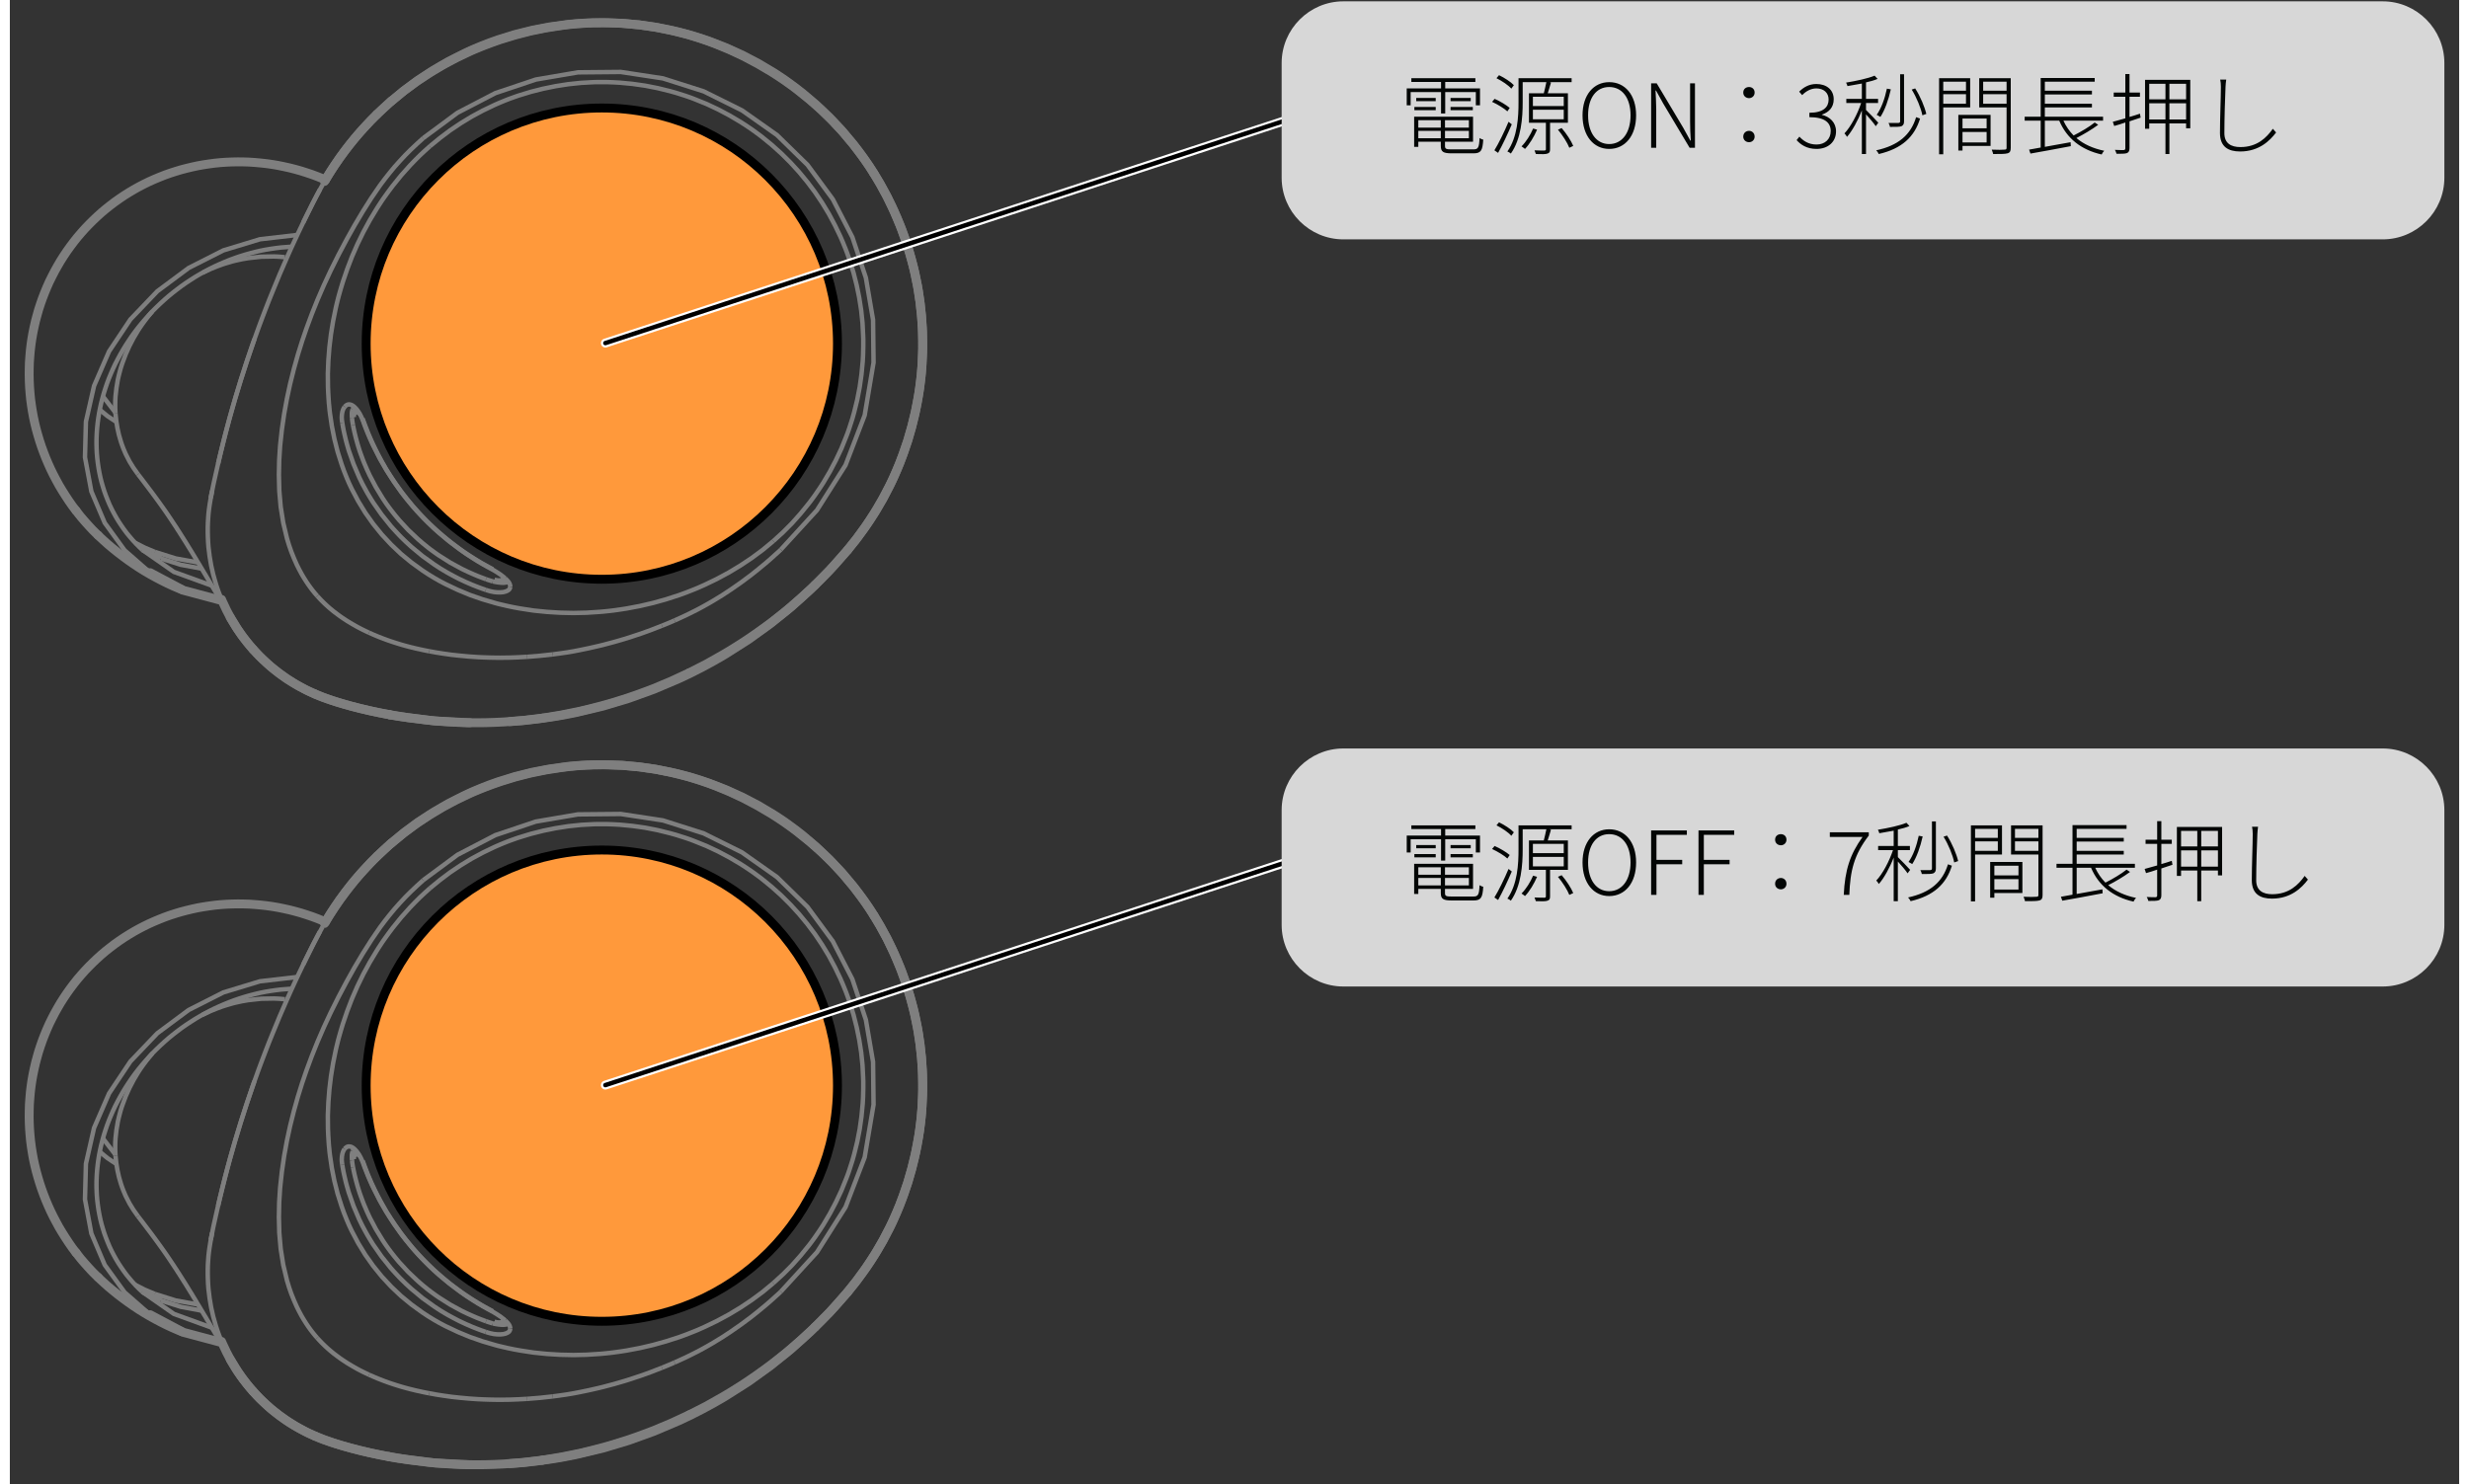 ﻿<?xml version="1.0" encoding="utf-8" standalone="no"?><svg width="244.5px" height="147px" viewBox="-1 -1 165 100" xmlns="http://www.w3.org/2000/svg" xmlns:xlink="http://www.w3.org/1999/xlink"><rect x="-1" y="-1" width="165" height="100" fill="#333333" stroke="none"/><title>generated by pstoedit</title><!-- generated by pstoedit version:3.75 --><g xml:space="preserve">
<clipPath id="clippath1"> 	<path d="M 0 -0.91 L 0 98 L 163.004 98 L 163.004 -0.91 Z" style="clip-rule:nonzero" />
</clipPath>
<g style="clip-path:url(#clippath1)"> 
<g stroke="#7f7f7f" fill="none" stroke-width="0.3" stroke-linejoin="miter" stroke-linecap="butt" stroke-miterlimit="10">
	<path d="M 7.629 30.953 L 7.863 31.254 L 8.094 31.559 L 8.324 31.863 L 8.555 32.168 L 8.762 32.449 L 8.965 32.727 L 9.145 32.977 L 9.324 33.227 L 9.48 33.449 L 9.633 33.672 L 9.77 33.875 L 9.906 34.078 L 10.02 34.25 L 10.133 34.422 L 10.227 34.562 L 10.316 34.707 L 10.391 34.816 L 10.461 34.93 L 10.516 35.016 L 10.57 35.102 L 10.625 35.188 L 10.68 35.273 L 10.734 35.363 L 10.793 35.453 L 10.852 35.547 L 10.91 35.641 L 10.973 35.742 L 11.031 35.84 L 11.105 35.957 L 11.176 36.074 L 11.258 36.203 L 11.336 36.336 L 11.41 36.457 L 11.484 36.578 L 11.551 36.691 L 11.617 36.805 L 11.68 36.906 L 11.742 37.008 L 11.801 37.105 L 11.855 37.199 L 11.965 37.383 L 12.07 37.562 L 12.176 37.734 L 12.273 37.902 L 12.375 38.07 L 12.469 38.23 L 12.562 38.391 L 12.656 38.547 L 12.754 38.711 L 12.848 38.871 L 12.949 39.039 L 13.043 39.203 L 13.098 39.293 L 13.148 39.379 L 13.195 39.461 L 13.246 39.543 L 13.289 39.617 L 13.332 39.691 L 13.375 39.766 L 13.414 39.832 L 13.461 39.914 L 13.508 39.996 L 13.562 40.09 L 13.613 40.18 L 13.676 40.285 L 13.734 40.391 L 13.793 40.492 L 13.848 40.594" />
</g>
<g stroke="#7f7f7f" fill="none" stroke-width="0.3" stroke-linejoin="miter" stroke-linecap="butt" stroke-miterlimit="10">
	<path d="M 17.523 16.332 L 17.414 16.32 L 17.309 16.312 L 17.203 16.301 L 16.992 16.289 L 16.777 16.281 L 15.926 16.297 L 15.066 16.391 L 14.637 16.465 L 14.207 16.559 L 14.098 16.586 L 13.992 16.613 L 13.883 16.645 L 13.777 16.676 L 13.566 16.738 L 13.355 16.805 L 12.938 16.957 L 12.523 17.125 L 11.973 17.383" />
</g>
<g stroke="#7f7f7f" fill="none" stroke-width="0.3" stroke-linejoin="miter" stroke-linecap="butt" stroke-miterlimit="10">
	<path d="M 8.602 19.977 L 8.391 20.23 L 8.195 20.477 L 8.008 20.727 L 7.918 20.852 L 7.828 20.98 L 7.742 21.109 L 7.656 21.238 L 7.34 21.766 L 7.059 22.305 L 6.809 22.859 L 6.598 23.422 L 6.547 23.566 L 6.5 23.711 L 6.457 23.852 L 6.418 23.996 L 6.344 24.281 L 6.277 24.57 L 6.18 25.145 L 6.117 25.719 L 6.102 26.004 L 6.098 26.293 L 6.098 26.438 L 6.102 26.582 L 6.109 26.723 L 6.117 26.867" />
</g>
<g stroke="#7f7f7f" fill="none" stroke-width="0.3" stroke-linejoin="miter" stroke-linecap="butt" stroke-miterlimit="10">
	<path d="M 6.117 26.867 L 6.168 27.359 L 6.246 27.844 L 6.352 28.316 L 6.488 28.781 L 6.566 29.008 L 6.652 29.234 L 6.699 29.344 L 6.746 29.457 L 6.793 29.566 L 6.848 29.676 L 7.066 30.102 L 7.316 30.508 L 7.629 30.953" />
</g>
<g stroke="#7f7f7f" fill="none" stroke-width="0.3" stroke-linejoin="miter" stroke-linecap="butt" stroke-miterlimit="10">
	<path d="M 12.531 32.551 L 12.574 32.348" />
</g>
<g stroke="#7f7f7f" fill="none" stroke-width="0.3" stroke-linejoin="miter" stroke-linecap="butt" stroke-miterlimit="10">
	<path d="M 24.605 47.168 L 23.941 47.039 L 23.281 46.898 L 22.629 46.742 L 21.977 46.574 L 21.652 46.484 L 21.328 46.391 L 21.008 46.297 L 20.688 46.195 L 20.367 46.086 L 20.051 45.973 L 19.738 45.848 L 19.426 45.711 L 19.27 45.641 L 19.117 45.57 L 18.965 45.492 L 18.812 45.414 L 18.516 45.254 L 18.223 45.086 L 17.652 44.727 L 17.105 44.336 L 16.578 43.918 L 16.074 43.465 L 15.953 43.348 L 15.832 43.227 L 15.711 43.105 L 15.594 42.984 L 15.367 42.734 L 15.145 42.477 L 14.727 41.949 L 14.34 41.398 L 13.848 40.594" />
</g>
<g stroke="#7f7f7f" fill="none" stroke-width="0.3" stroke-linejoin="miter" stroke-linecap="butt" stroke-miterlimit="10">
	<path d="M 29.98 47.699 L 27.59 47.574 L 25.215 47.273 L 24.91 47.223 L 24.605 47.168" />
</g>
<g stroke="#7f7f7f" fill="none" stroke-width="0.3" stroke-linejoin="miter" stroke-linecap="butt" stroke-miterlimit="10">
	<path d="M 55.438 36.062 L 54.23 37.418 L 52.961 38.699 L 51.625 39.906 L 50.227 41.031 L 48.766 42.086 L 47.234 43.062 L 47.039 43.18 L 46.844 43.293 L 46.645 43.406 L 46.449 43.52 L 46.051 43.738 L 45.652 43.953 L 44.848 44.363 L 44.031 44.746 L 42.375 45.449 L 40.688 46.059 L 38.961 46.578 L 37.195 47 L 36.973 47.047 L 36.75 47.09 L 36.527 47.133 L 36.305 47.176 L 35.855 47.254 L 35.406 47.324 L 34.508 47.449 L 33.605 47.551 L 32.691 47.625" />
</g>
<g stroke="#7f7f7f" fill="none" stroke-width="0.3" stroke-linejoin="miter" stroke-linecap="butt" stroke-miterlimit="10">
	<path d="M 18.762 13.996 L 18.812 13.891 L 19.055 13.398 L 19.301 12.906 L 19.422 12.66 L 19.551 12.414 L 19.676 12.172 L 19.805 11.93 L 20.07 11.449" />
</g>
<g stroke="#7f7f7f" fill="none" stroke-width="0.3" stroke-linejoin="miter" stroke-linecap="butt" stroke-miterlimit="10">
	<path d="M 15.422 22.012 L 15.48 21.84" />
</g>
<g stroke="#7f7f7f" fill="none" stroke-width="0.3" stroke-linejoin="miter" stroke-linecap="butt" stroke-miterlimit="10">
	<path d="M 13.027 30.258 L 13.148 29.727 L 13.309 29.078 L 13.473 28.426 L 13.641 27.777 L 13.816 27.129 L 14.184 25.84 L 14.574 24.555 L 14.988 23.281 L 15.422 22.012" />
</g>
<g stroke="#7f7f7f" fill="none" stroke-width="0.3" stroke-linejoin="miter" stroke-linecap="butt" stroke-miterlimit="10">
	<path d="M 12.574 32.348 L 12.629 32.062" />
</g>
<g stroke="#7f7f7f" fill="none" stroke-width="0.3" stroke-linejoin="miter" stroke-linecap="butt" stroke-miterlimit="10">
	<path d="M 22.051 27.191 L 22.059 27.25 L 22.062 27.309 L 22.07 27.363 L 22.078 27.422 L 22.098 27.539 L 22.117 27.652" />
</g>
<g stroke="#7f7f7f" fill="none" stroke-width="0.3" stroke-linejoin="miter" stroke-linecap="butt" stroke-miterlimit="10">
	<path d="M 22.117 27.652 L 22.16 27.867 L 22.207 28.086 L 22.258 28.301 L 22.312 28.516 L 22.43 28.945 L 22.562 29.371 L 22.637 29.582 L 22.715 29.793 L 22.793 30.004 L 22.875 30.211 L 23.051 30.621 L 23.238 31.027 L 23.656 31.82 L 24.125 32.59 L 24.25 32.777 L 24.379 32.965 L 24.445 33.055 L 24.512 33.148 L 24.582 33.242 L 24.648 33.332 L 24.93 33.691 L 25.219 34.039 L 25.828 34.699 L 26.484 35.32 L 26.824 35.613 L 27.176 35.898 L 27.355 36.035 L 27.539 36.168 L 27.629 36.234 L 27.723 36.301 L 27.816 36.367 L 27.91 36.43 L 28.668 36.91 L 29.453 37.336 L 29.852 37.527 L 30.258 37.707 L 30.461 37.793 L 30.668 37.875 L 30.875 37.953 L 31.082 38.031" />
</g>
<g stroke="#7f7f7f" fill="none" stroke-width="0.3" stroke-linejoin="miter" stroke-linecap="butt" stroke-miterlimit="10">
	<path d="M 22.09 26.574 L 22.074 26.629 L 22.059 26.691 L 22.051 26.727 L 22.047 26.762 L 22.043 26.797 L 22.039 26.836 L 22.039 26.918 L 22.039 27.004 L 22.043 27.047 L 22.043 27.094 L 22.047 27.141 L 22.051 27.191" />
</g>
<g stroke="#7f7f7f" fill="none" stroke-width="0.3" stroke-linejoin="miter" stroke-linecap="butt" stroke-miterlimit="10">
	<path d="M 31.531 38.172 L 31.586 38.184 L 31.637 38.199 L 31.688 38.207 L 31.742 38.219 L 31.84 38.234 L 31.938 38.25 L 31.988 38.254 L 32.035 38.258 L 32.078 38.262 L 32.125 38.266 L 32.207 38.27 L 32.289 38.266 L 32.324 38.262 L 32.363 38.258 L 32.395 38.254 L 32.426 38.25 L 32.484 38.234 L 32.535 38.215 L 32.559 38.203 L 32.574 38.188 L 32.586 38.18" />
</g>
<g stroke="#7f7f7f" fill="none" stroke-width="0.3" stroke-linejoin="miter" stroke-linecap="butt" stroke-miterlimit="10">
	<path d="M 31.082 38.031 L 31.195 38.07 L 31.305 38.105 L 31.418 38.141 L 31.531 38.172" />
</g>
<g stroke="#7f7f7f" fill="none" stroke-width="0.3" stroke-linejoin="miter" stroke-linecap="butt" stroke-miterlimit="10">
	<path d="M 22.184 26.434 L 22.18 26.438 L 22.152 26.465 L 22.129 26.496 L 22.109 26.535 L 22.09 26.574" />
</g>
<g stroke="#7f7f7f" fill="none" stroke-width="0.3" stroke-linejoin="miter" stroke-linecap="butt" stroke-miterlimit="10">
	<path d="M 22.797 27.383 L 22.836 27.488 L 22.875 27.598 L 22.918 27.707 L 22.957 27.812 L 23.043 28.027 L 23.129 28.242 L 23.219 28.453 L 23.312 28.664 L 23.406 28.875 L 23.508 29.082 L 23.922 29.902 L 24.379 30.695 L 24.871 31.461 L 25.402 32.207 L 25.684 32.57 L 25.977 32.926 L 26.125 33.102 L 26.277 33.277 L 26.43 33.449 L 26.586 33.617 L 26.906 33.953 L 27.23 34.277 L 27.566 34.598 L 27.91 34.906 L 28.613 35.492 L 29.352 36.047 L 29.727 36.312 L 30.113 36.562 L 30.309 36.688 L 30.504 36.809 L 30.703 36.926 L 30.902 37.043 L 31.004 37.098 L 31.102 37.152 L 31.152 37.184 L 31.203 37.211 L 31.254 37.238 L 31.305 37.266 L 31.406 37.32 L 31.508 37.375 L 31.605 37.43 L 31.699 37.488 L 31.797 37.547 L 31.887 37.605 L 31.934 37.637 L 31.977 37.668 L 32.023 37.695 L 32.066 37.727 L 32.227 37.852 L 32.375 37.977" />
</g>
<g stroke="#7f7f7f" fill="none" stroke-width="0.3" stroke-linejoin="miter" stroke-linecap="butt" stroke-miterlimit="10">
	<path d="M 32.375 37.977 L 32.453 38.051 L 32.523 38.125 L 32.555 38.16 L 32.582 38.195 L 32.609 38.23 L 32.633 38.266 L 32.668 38.336 L 32.691 38.402 L 32.707 38.469 L 32.711 38.531" />
</g>
<g stroke="#7f7f7f" fill="none" stroke-width="0.3" stroke-linejoin="miter" stroke-linecap="butt" stroke-miterlimit="10">
	<path d="M 32.711 38.531 L 32.699 38.602 L 32.672 38.668 L 32.652 38.695 L 32.629 38.727 L 32.613 38.738 L 32.598 38.754 L 32.582 38.766 L 32.566 38.777 L 32.492 38.82 L 32.402 38.855 L 32.379 38.863 L 32.352 38.871 L 32.328 38.875 L 32.301 38.883 L 32.246 38.895 L 32.191 38.902 L 32.133 38.906 L 32.07 38.914 L 32.039 38.914 L 32.008 38.914 L 31.977 38.914 L 31.941 38.914 L 31.809 38.91 L 31.668 38.895 L 31.594 38.887 L 31.52 38.871 L 31.484 38.863 L 31.445 38.855 L 31.406 38.848 L 31.371 38.84 L 31.293 38.82 L 31.215 38.797 L 31.137 38.773 L 31.059 38.746" />
</g>
<g stroke="#7f7f7f" fill="none" stroke-width="0.3" stroke-linejoin="miter" stroke-linecap="butt" stroke-miterlimit="10">
	<path d="M 31.059 38.746 L 30.832 38.668 L 30.605 38.586 L 30.383 38.5 L 30.156 38.41 L 29.715 38.219 L 29.273 38.012 L 29.059 37.902 L 28.844 37.789 L 28.629 37.672 L 28.418 37.555 L 28 37.305 L 27.594 37.039 L 26.805 36.473 L 26.051 35.848 L 25.867 35.68 L 25.684 35.512 L 25.508 35.34 L 25.332 35.168 L 25.16 34.988 L 24.992 34.809 L 24.824 34.625 L 24.66 34.441 L 24.043 33.672 L 23.477 32.863 L 23.344 32.652 L 23.219 32.445 L 23.094 32.234 L 22.973 32.02 L 22.742 31.59 L 22.531 31.156 L 22.152 30.266 L 21.832 29.355 L 21.766 29.125 L 21.699 28.891 L 21.637 28.66 L 21.582 28.426 L 21.527 28.191 L 21.477 27.957 L 21.434 27.723 L 21.395 27.488" />
</g>
<g stroke="#7f7f7f" fill="none" stroke-width="0.3" stroke-linejoin="miter" stroke-linecap="butt" stroke-miterlimit="10">
	<path d="M 21.395 27.488 L 21.383 27.402 L 21.371 27.316 L 21.367 27.273 L 21.363 27.23 L 21.363 27.188 L 21.359 27.148 L 21.359 27.109 L 21.363 27.066 L 21.363 27.027 L 21.367 26.992 L 21.371 26.918 L 21.383 26.848 L 21.395 26.777 L 21.41 26.715 L 21.43 26.656 L 21.449 26.598 L 21.496 26.5 L 21.551 26.414" />
</g>
<g stroke="#7f7f7f" fill="none" stroke-width="0.3" stroke-linejoin="miter" stroke-linecap="butt" stroke-miterlimit="10">
	<path d="M 21.551 26.414 L 21.613 26.352 L 21.68 26.301 L 21.711 26.281 L 21.75 26.266 L 21.766 26.262 L 21.785 26.258 L 21.805 26.254 L 21.824 26.25 L 21.902 26.254 L 21.984 26.273 L 22.027 26.293 L 22.07 26.312 L 22.09 26.328 L 22.113 26.34 L 22.133 26.355 L 22.156 26.371 L 22.242 26.445 L 22.328 26.539 L 22.352 26.562 L 22.371 26.59 L 22.395 26.617 L 22.414 26.645 L 22.457 26.703 L 22.5 26.766 L 22.539 26.836 L 22.582 26.902 L 22.602 26.941 L 22.621 26.977 L 22.641 27.016 L 22.66 27.055 L 22.68 27.094 L 22.695 27.133 L 22.715 27.172 L 22.73 27.215 L 22.766 27.297 L 22.797 27.383" />
</g>
<g stroke="#7f7f7f" fill="none" stroke-width="0.3" stroke-linejoin="miter" stroke-linecap="butt" stroke-miterlimit="10">
	<path d="M 50.43 35.461 L 49.719 36.051 L 48.98 36.598 L 48.219 37.105 L 47.434 37.578 L 46.629 38.012 L 45.801 38.41 L 45.59 38.504 L 45.379 38.598 L 45.164 38.688 L 44.949 38.773 L 44.52 38.941 L 44.09 39.098 L 43.219 39.379 L 42.34 39.625 L 41.453 39.832 L 40.562 40 L 40.113 40.07 L 39.664 40.133 L 39.438 40.16 L 39.211 40.184 L 38.984 40.207 L 38.758 40.227 L 37.855 40.285 L 36.961 40.305 L 36.066 40.285 L 35.18 40.23 L 34.297 40.141 L 33.422 40.008 L 32.984 39.93 L 32.547 39.84 L 32.328 39.789 L 32.109 39.738 L 31.895 39.688 L 31.68 39.629 L 30.828 39.379 L 29.988 39.086 L 29.168 38.746 L 28.359 38.363 L 28.156 38.258 L 27.957 38.152 L 27.859 38.098 L 27.762 38.039 L 27.66 37.984 L 27.562 37.926 L 27.172 37.688 L 26.793 37.438 L 26.059 36.906 L 25.355 36.328 L 24.691 35.699 L 24.059 35.02 L 23.477 34.301 L 22.949 33.555 L 22.473 32.777 L 22.047 31.973 L 21.949 31.77 L 21.852 31.562 L 21.805 31.457 L 21.762 31.352 L 21.715 31.246 L 21.672 31.141 L 21.504 30.719 L 21.352 30.293 L 21.082 29.441 L 20.863 28.578 L 20.691 27.711 L 20.562 26.832 L 20.535 26.609 L 20.516 26.391 L 20.492 26.168 L 20.477 25.945 L 20.449 25.5 L 20.43 25.055 L 20.422 24.168 L 20.457 23.281 L 20.527 22.398 L 20.633 21.516 L 20.777 20.633 L 20.957 19.75 L 21.008 19.527 L 21.062 19.309 L 21.117 19.086 L 21.176 18.867 L 21.301 18.43 L 21.434 17.992 L 21.727 17.133 L 22.051 16.289 L 22.414 15.457 L 22.812 14.641 L 23.25 13.836 L 23.723 13.051 L 23.848 12.855 L 23.973 12.664 L 24.102 12.469 L 24.234 12.281 L 24.504 11.906 L 24.781 11.535 L 25.359 10.82 L 25.973 10.133 L 26.293 9.801 L 26.617 9.477 L 26.957 9.16 L 27.301 8.852" />
</g>
<g stroke="#7f7f7f" fill="none" stroke-width="0.3" stroke-linejoin="miter" stroke-linecap="butt" stroke-miterlimit="10">
	<path d="M 27.301 8.852 L 27.973 8.301 L 28.664 7.781 L 29.379 7.301 L 30.113 6.855 L 30.867 6.449 L 31.648 6.074 L 32.043 5.902 L 32.445 5.738 L 32.648 5.66 L 32.855 5.586 L 33.059 5.512 L 33.266 5.441 L 34.094 5.188 L 34.93 4.977 L 35.773 4.805 L 36.625 4.672 L 37.484 4.582 L 38.352 4.535 L 38.57 4.531 L 38.785 4.531 L 39.004 4.531 L 39.223 4.531 L 39.656 4.547 L 40.086 4.57 L 40.945 4.652 L 41.797 4.773 L 42.641 4.938 L 43.48 5.145 L 43.898 5.262 L 44.316 5.395 L 44.523 5.461 L 44.727 5.531 L 44.934 5.605 L 45.137 5.684 L 45.938 6.008 L 46.719 6.375 L 47.477 6.777 L 48.219 7.215 L 48.582 7.449 L 48.941 7.691 L 49.117 7.816 L 49.293 7.945 L 49.469 8.074 L 49.645 8.207 L 50.32 8.758 L 50.965 9.336 L 51.582 9.949 L 52.172 10.594 L 52.723 11.262 L 53.242 11.953 L 53.723 12.668 L 54.168 13.402 L 54.574 14.16 L 54.949 14.938 L 55.121 15.336 L 55.285 15.738 L 55.363 15.941 L 55.438 16.145 L 55.512 16.352 L 55.582 16.559 L 55.836 17.383 L 56.047 18.219 L 56.219 19.062 L 56.352 19.914 L 56.441 20.773 L 56.484 21.641 L 56.492 21.859 L 56.492 22.078 L 56.492 22.297 L 56.488 22.512 L 56.477 22.945 L 56.453 23.379 L 56.371 24.234 L 56.25 25.086 L 56.086 25.934 L 55.879 26.773 L 55.762 27.191 L 55.629 27.605 L 55.562 27.812 L 55.492 28.02 L 55.418 28.223 L 55.34 28.426 L 55.016 29.227 L 54.648 30.008 L 54.246 30.77 L 53.809 31.512 L 53.574 31.875 L 53.332 32.23 L 53.207 32.41 L 53.078 32.586 L 52.949 32.762 L 52.816 32.934 L 52.266 33.609 L 51.688 34.258 L 51.074 34.875 L 50.43 35.461" />
</g>
<g stroke="#7f7f7f" fill="none" stroke-width="0.3" stroke-linejoin="miter" stroke-linecap="butt" stroke-miterlimit="10">
	<path d="M 5.273 25.711 L 6.117 26.809" />
</g>
<g stroke="#7f7f7f" fill="none" stroke-width="0.3" stroke-linejoin="miter" stroke-linecap="butt" stroke-miterlimit="10">
	<path d="M 5.047 26.602 L 5.586 27.043 L 6.172 27.43" />
</g>
<g stroke="#7f7f7f" fill="none" stroke-width="0.3" stroke-linejoin="miter" stroke-linecap="butt" stroke-miterlimit="10">
	<path d="M 11.66 36.898 L 10.184 36.633 L 8.773 36.191" />
</g>
<g stroke="#7f7f7f" fill="none" stroke-width="0.3" stroke-linejoin="miter" stroke-linecap="butt" stroke-miterlimit="10">
	<path d="M 9.164 36.629 L 8.965 36.422 L 8.773 36.191" />
</g>
<g stroke="#7f7f7f" fill="none" stroke-width="0.3" stroke-linejoin="miter" stroke-linecap="butt" stroke-miterlimit="10">
	<path d="M 8.773 36.191 L 8.094 35.906 L 7.438 35.574" />
</g>
<g stroke="#7f7f7f" fill="none" stroke-width="0.3" stroke-linejoin="miter" stroke-linecap="butt" stroke-miterlimit="10">
	<path d="M 7.93 36.066 L 8.535 36.363 L 9.164 36.629" />
</g>
<g stroke="#7f7f7f" fill="none" stroke-width="0.3" stroke-linejoin="miter" stroke-linecap="butt" stroke-miterlimit="10">
	<path d="M 9.164 36.629 L 10.512 37.055 L 11.922 37.316" />
</g>
<g stroke="#7f7f7f" fill="none" stroke-width="0.3" stroke-linejoin="miter" stroke-linecap="butt" stroke-miterlimit="10">
	<path d="M 12.586 38.457 L 10.051 37.535 L 7.898 36.035" />
</g>
<g stroke="#7f7f7f" fill="none" stroke-width="0.3" stroke-linejoin="miter" stroke-linecap="butt" stroke-miterlimit="10">
	<path d="M 7.918 36.047 L 7.703 35.844 L 7.496 35.633 L 7.277 35.398 L 7.07 35.156 L 6.867 34.91 L 6.676 34.652 L 6.496 34.391 L 6.32 34.125 L 6.156 33.852 L 6 33.57 L 5.852 33.285 L 5.715 32.996 L 5.59 32.699 L 5.473 32.402 L 5.363 32.098 L 5.266 31.789 L 5.176 31.477 L 5.098 31.16 L 5.031 30.84 L 4.973 30.516 L 4.926 30.191 L 4.887 29.863 L 4.859 29.531 L 4.844 29.199 L 4.836 28.867 L 4.84 28.531 L 4.855 28.191 L 4.879 27.855 L 4.914 27.516 L 4.957 27.18 L 5.012 26.84 L 5.078 26.5 L 5.152 26.164 L 5.238 25.828 L 5.332 25.492 L 5.438 25.156 L 5.551 24.824 L 5.676 24.492 L 5.812 24.164 L 5.953 23.84 L 6.105 23.516 L 6.27 23.199 L 6.441 22.883 L 6.621 22.57 L 6.809 22.262 L 7.008 21.957 L 7.211 21.656 L 7.426 21.359 L 7.648 21.07 L 7.879 20.785 L 8.117 20.508 L 8.363 20.234 L 8.613 19.965 L 8.875 19.703 L 9.141 19.449 L 9.414 19.199 L 9.691 18.957 L 9.977 18.723 L 10.27 18.496 L 10.566 18.273 L 10.867 18.062 L 11.176 17.859 L 11.488 17.66 L 11.805 17.473 L 12.129 17.293 L 12.453 17.121 L 12.781 16.957 L 13.113 16.805 L 13.449 16.66 L 13.789 16.523 L 14.129 16.395 L 14.473 16.277 L 14.82 16.168 L 15.168 16.07 L 15.516 15.98 L 15.863 15.898 L 16.215 15.828 L 16.566 15.77 L 16.918 15.719 L 17.27 15.676 L 17.934 15.625" />
</g>
<g stroke="#7f7f7f" fill="none" stroke-width="0.3" stroke-linejoin="miter" stroke-linecap="butt" stroke-miterlimit="10">
	<path d="M 8.457 37.59 L 10.68 38.773 L 13.176 39.441" />
</g>
<g stroke="#7f7f7f" fill="none" stroke-width="0.3" stroke-linejoin="miter" stroke-linecap="butt" stroke-miterlimit="10">
	<path d="M 18.359 14.832 L 15.852 15.121 L 13.383 15.871 L 11.047 17.055 L 8.934 18.625 L 7.121 20.523 L 5.684 22.676 L 4.672 25.004 L 4.125 27.414 L 4.062 29.816 L 4.492 32.117 L 5.391 34.23 L 6.73 36.078 L 8.457 37.59" />
</g>
<g stroke="#7f7f7f" fill="none" stroke-width="0.3" stroke-linejoin="miter" stroke-linecap="butt" stroke-miterlimit="10">
	<path d="M 22.293 26.504 L 22.238 26.574 L 22.188 26.668 L 22.152 26.766 L 22.133 26.836 L 22.125 26.91 L 22.121 26.953 L 22.121 26.996 L 22.125 27.039 L 22.133 27.082" />
</g>
<g stroke="#7f7f7f" fill="none" stroke-width="0.3" stroke-linejoin="miter" stroke-linecap="butt" stroke-miterlimit="10">
	<path d="M 31.652 38.062 L 31.664 38.094 L 31.68 38.109" />
</g>
<g stroke="#7f7f7f" fill="none" stroke-width="0.3" stroke-linejoin="miter" stroke-linecap="butt" stroke-miterlimit="10">
	<path d="M 31.664 38.105 L 31.793 38.141 L 31.922 38.16 L 32.027 38.172 L 32.129 38.172 L 32.215 38.164 L 32.293 38.152 L 32.355 38.137 L 32.414 38.117 L 32.484 38.086" />
</g>
<g stroke="#7f7f7f" fill="none" stroke-width="0.3" stroke-linejoin="miter" stroke-linecap="butt" stroke-miterlimit="10">
	<path d="M 22.172 27.109 L 22.145 27.09 L 22.129 27.07" />
</g>
<g stroke="#7f7f7f" fill="none" stroke-width="0.3" stroke-linejoin="miter" stroke-linecap="butt" stroke-miterlimit="10">
	<path d="M 22.574 26.895 L 22.559 26.879 L 22.531 26.855 L 22.504 26.832 L 22.477 26.812 L 22.453 26.801 L 22.426 26.789 L 22.406 26.781 L 22.383 26.777 L 22.363 26.777 L 22.348 26.777 L 22.332 26.781 L 22.316 26.785 L 22.301 26.789 L 22.289 26.797 L 22.277 26.805 L 22.266 26.812 L 22.258 26.824 L 22.246 26.832 L 22.238 26.844 L 22.23 26.855 L 22.223 26.863 L 22.215 26.875 L 22.211 26.887 L 22.203 26.898 L 22.199 26.91 L 22.195 26.922 L 22.191 26.93 L 22.188 26.941 L 22.184 26.953 L 22.18 26.965 L 22.18 26.973 L 22.176 26.984 L 22.176 26.996 L 22.172 27.004 L 22.172 27.012 L 22.172 27.023 L 22.172 27.031 L 22.168 27.039 L 22.168 27.047 L 22.168 27.055 L 22.168 27.062 L 22.168 27.07 L 22.168 27.074 L 22.168 27.082 L 22.172 27.09 L 22.172 27.098 L 22.172 27.109" />
</g>
<g stroke="#7f7f7f" fill="none" stroke-width="0.3" stroke-linejoin="miter" stroke-linecap="butt" stroke-miterlimit="10">
	<path d="M 31.652 38.062 L 31.684 38.07 L 31.715 38.078 L 31.746 38.086 L 31.781 38.094 L 31.82 38.102 L 31.855 38.105 L 31.895 38.109 L 31.938 38.109 L 31.977 38.109 L 32.02 38.109 L 32.059 38.105 L 32.102 38.098 L 32.141 38.086 L 32.18 38.07 L 32.211 38.051 L 32.238 38.027 L 32.254 38 L 32.262 37.965 L 32.254 37.93 L 32.242 37.895 L 32.203 37.832" />
</g>
<g stroke="#7f7f7f" fill="none" stroke-width="0.3" stroke-linejoin="miter" stroke-linecap="butt" stroke-miterlimit="10">
	<path d="M 31.535 37.355 L 31.289 37.223 L 31.039 37.086 L 30.793 36.949 L 30.551 36.805 L 30.309 36.656 L 30.066 36.504 L 29.828 36.348 L 29.59 36.188 L 29.355 36.023 L 29.121 35.852 L 28.891 35.68 L 28.66 35.504 L 28.434 35.32 L 28.211 35.137 L 27.988 34.945 L 27.77 34.754 L 27.551 34.555 L 27.336 34.352 L 27.125 34.148 L 26.918 33.938 L 26.711 33.723 L 26.508 33.504 L 26.309 33.281 L 26.113 33.059 L 25.715 32.574 L 25.332 32.078 L 24.973 31.57 L 24.629 31.055 L 24.34 30.594 L 24.07 30.121 L 23.816 29.648 L 23.574 29.168 L 23.352 28.688 L 23.141 28.199 L 22.949 27.707 L 22.766 27.211" />
</g>
<g stroke="#7f7f7f" fill="none" stroke-width="0.3" stroke-linejoin="miter" stroke-linecap="butt" stroke-miterlimit="10">
	<path d="M 27.301 8.852 L 27.242 8.789" />
</g>
<g stroke="#7f7f7f" fill="none" stroke-width="0.3" stroke-linejoin="miter" stroke-linecap="butt" stroke-miterlimit="10">
	<path d="M 19.555 45.762 L 18.965 45.492 L 18.391 45.188 L 18.109 45.023 L 17.832 44.852 L 17.562 44.672 L 17.297 44.484 L 17.168 44.391 L 17.039 44.289 L 16.91 44.191 L 16.781 44.09 L 16.535 43.883 L 16.293 43.668 L 15.824 43.219 L 15.383 42.746" />
</g>
<g stroke="#7f7f7f" fill="none" stroke-width="0.3" stroke-linejoin="miter" stroke-linecap="butt" stroke-miterlimit="10">
	<path d="M 24.547 47.148 L 23.91 47.027 L 23.273 46.895 L 22.641 46.75 L 22.012 46.59 L 21.387 46.414 L 20.77 46.219 L 20.156 46.004 L 19.555 45.762" />
</g>
<g stroke="#7f7f7f" fill="none" stroke-width="0.3" stroke-linejoin="miter" stroke-linecap="butt" stroke-miterlimit="10">
	<path d="M 34.883 47.387 L 33.594 47.543 L 32.301 47.645 L 31.652 47.676 L 31 47.695 L 30.352 47.699 L 29.703 47.691 L 29.379 47.684 L 29.055 47.668 L 28.73 47.652 L 28.406 47.633 L 27.758 47.586 L 27.113 47.523 L 25.828 47.363 L 24.547 47.148" />
</g>
<g stroke="#7f7f7f" fill="none" stroke-width="0.3" stroke-linejoin="miter" stroke-linecap="butt" stroke-miterlimit="10">
	<path d="M 44.766 44.336 L 43.59 44.883 L 42.391 45.387 L 41.785 45.617 L 41.176 45.84 L 40.559 46.051 L 39.941 46.246 L 39.629 46.344 L 39.316 46.434 L 39.008 46.52 L 38.691 46.605 L 38.066 46.766 L 37.434 46.918 L 36.164 47.176 L 34.883 47.387" />
</g>
<g stroke="#7f7f7f" fill="none" stroke-width="0.3" stroke-linejoin="miter" stroke-linecap="butt" stroke-miterlimit="10">
	<path d="M 15.379 42.746 L 14.965 42.258 L 14.578 41.75 L 14.223 41.223 L 13.895 40.68 L 13.598 40.117 L 13.324 39.535 L 13.262 39.391 L 13.203 39.238 L 13.145 39.09 L 13.086 38.941 L 12.977 38.641 L 12.879 38.336 L 12.703 37.723 L 12.562 37.105 L 12.457 36.48 L 12.379 35.844 L 12.367 35.684 L 12.355 35.523 L 12.348 35.363 L 12.34 35.203 L 12.332 34.883 L 12.332 34.562 L 12.34 34.246 L 12.359 33.926 L 12.383 33.609 L 12.418 33.297 L 12.465 32.98 L 12.516 32.668 L 12.57 32.355 L 12.633 32.047 L 12.695 31.734 L 12.762 31.422 L 12.832 31.113 L 12.902 30.801 L 13.043 30.18 L 13.191 29.562 L 13.34 28.945 L 13.496 28.328 L 13.66 27.711 L 13.824 27.098 L 13.996 26.488 L 14.172 25.879 L 14.543 24.66 L 14.93 23.453 L 15.336 22.25 L 15.766 21.051 L 15.988 20.457 L 16.215 19.863 L 16.445 19.27 L 16.684 18.68 L 17.168 17.504 L 17.676 16.336 L 17.934 15.758 L 18.199 15.18 L 18.469 14.605 L 18.742 14.035 L 18.879 13.75 L 19.02 13.465 L 19.16 13.184 L 19.301 12.898 L 19.445 12.617 L 19.59 12.336 L 19.738 12.055 L 19.887 11.777" />
</g>
<g stroke="#7f7f7f" fill="none" stroke-width="0.3" stroke-linejoin="miter" stroke-linecap="butt" stroke-miterlimit="10">
	<path d="M 53.246 38.414 L 52.293 39.297 L 51.309 40.145 L 50.801 40.551 L 50.289 40.949 L 49.766 41.336 L 49.238 41.711 L 48.969 41.895 L 48.699 42.078 L 48.43 42.258 L 48.156 42.434 L 47.609 42.777 L 47.051 43.109 L 45.922 43.746 L 44.766 44.336" />
</g>
<g stroke="#7f7f7f" fill="none" stroke-width="0.3" stroke-linejoin="miter" stroke-linecap="butt" stroke-miterlimit="10">
	<path d="M 35.574 43.094 L 34.711 43.188 L 33.848 43.258" />
</g>
<g stroke="#7f7f7f" fill="none" stroke-width="0.3" stroke-linejoin="miter" stroke-linecap="butt" stroke-miterlimit="10">
	<path d="M 42.938 41.16 L 42.574 41.301 L 42.215 41.441 L 41.852 41.574 L 41.488 41.703 L 41.121 41.824 L 40.758 41.945 L 40.391 42.059 L 40.02 42.168 L 39.652 42.273 L 39.281 42.371 L 38.957 42.457 L 38.633 42.535 L 38.031 42.672 L 37.43 42.797 L 36.965 42.887 L 36.504 42.965 L 36.039 43.031 L 35.574 43.094" />
</g>
<g stroke="#7f7f7f" fill="none" stroke-width="0.3" stroke-linejoin="miter" stroke-linecap="butt" stroke-miterlimit="10">
	<path d="M 19.707 39.156 L 19.602 39.035 L 19.504 38.918 L 19.375 38.758 L 19.254 38.598 L 19.105 38.391 L 18.965 38.184 L 18.805 37.93 L 18.652 37.672 L 18.488 37.367 L 18.332 37.055 L 18.141 36.625 L 17.965 36.188 L 17.809 35.742 L 17.672 35.293 L 17.418 34.23 L 17.246 33.152 L 17.152 32.074 L 17.125 31 L 17.145 30.016 L 17.207 29.039 L 17.324 27.957 L 17.48 26.883 L 17.664 25.875 L 17.879 24.875 L 18.129 23.879 L 18.406 22.891 L 18.684 22 L 18.988 21.113 L 19.34 20.164 L 19.719 19.219 L 20.156 18.211 L 20.621 17.215 L 21.148 16.16 L 21.699 15.121 L 22.223 14.184 L 22.77 13.262 L 23.344 12.355 L 23.949 11.473 L 24.258 11.062 L 24.578 10.656 L 24.914 10.25 L 25.266 9.855 L 25.637 9.457 L 26.02 9.074 L 26.426 8.691 L 26.84 8.316" />
</g>
<g stroke="#7f7f7f" fill="none" stroke-width="0.3" stroke-linejoin="miter" stroke-linecap="butt" stroke-miterlimit="10">
	<path d="M 23.195 41.633 L 22.996 41.539 L 22.801 41.445 L 22.609 41.348 L 22.422 41.25 L 22.242 41.148 L 22.066 41.047 L 21.895 40.945 L 21.727 40.844 L 21.566 40.738 L 21.406 40.633 L 21.258 40.531 L 21.109 40.422 L 20.969 40.316 L 20.828 40.211 L 20.695 40.102 L 20.566 39.996 L 20.445 39.891 L 20.324 39.781 L 20.211 39.676 L 20.102 39.57 L 19.996 39.465 L 19.895 39.359 L 19.801 39.258 L 19.707 39.156" />
</g>
<g stroke="#7f7f7f" fill="none" stroke-width="0.3" stroke-linejoin="miter" stroke-linecap="butt" stroke-miterlimit="10">
	<path d="M 27.254 42.883 L 27.027 42.84 L 26.801 42.793 L 26.586 42.746 L 26.371 42.699 L 26.164 42.648 L 25.957 42.598 L 25.762 42.547 L 25.562 42.492 L 25.379 42.441 L 25.191 42.383 L 24.852 42.277 L 24.516 42.164 L 24.184 42.043 L 23.852 41.914 L 23.523 41.777 L 23.195 41.633" />
</g>
<g stroke="#7f7f7f" fill="none" stroke-width="0.3" stroke-linejoin="miter" stroke-linecap="butt" stroke-miterlimit="10">
	<path d="M 33.848 43.258 L 33.562 43.273 L 33.277 43.289 L 32.973 43.301 L 32.664 43.312 L 32.336 43.316 L 32.008 43.32 L 31.656 43.316 L 31.305 43.309 L 30.934 43.297 L 30.559 43.281 L 29.93 43.238 L 29.305 43.18 L 28.754 43.121 L 28.203 43.043 L 27.727 42.969 L 27.254 42.883" />
</g>
<g stroke="#7f7f7f" fill="none" stroke-width="0.3" stroke-linejoin="miter" stroke-linecap="butt" stroke-miterlimit="10">
	<path d="M 43.777 40.809 L 43.359 40.988 L 42.938 41.16" />
</g>
<g stroke="#7f7f7f" fill="none" stroke-width="0.3" stroke-linejoin="miter" stroke-linecap="butt" stroke-miterlimit="10">
	<path d="M 50.941 36.031 L 50.758 36.203 L 50.574 36.367 L 50.246 36.664 L 49.91 36.953 L 49.418 37.359 L 48.918 37.758 L 48.25 38.254 L 47.566 38.73 L 46.996 39.105 L 46.414 39.461 L 46.066 39.664 L 45.719 39.859 L 45.48 39.988 L 45.242 40.113 L 45 40.234 L 44.758 40.355 L 44.516 40.473 L 44.27 40.586 L 44.023 40.699 L 43.777 40.809" />
</g>
<g stroke="#7f7f7f" fill="none" stroke-width="0.3" stroke-linejoin="miter" stroke-linecap="butt" stroke-miterlimit="10">
	<path d="M 26.836 8.316 L 29.152 6.602 L 31.707 5.273 L 34.434 4.359 L 37.273 3.875 L 40.152 3.848 L 42.996 4.281 L 45.742 5.156 L 48.324 6.438 L 50.676 8.098 L 52.734 10.109 L 54.441 12.426 L 55.758 14.984 L 56.668 17.719 L 57.152 20.555 L 57.184 23.434 L 56.586 26.984 L 55.297 30.34 L 53.371 33.379 L 50.941 36.031" />
</g>
<g stroke="#7f7f7f" fill="none" stroke-width="0.6" stroke-linejoin="round" stroke-linecap="round" stroke-miterlimit="10">
	<path d="M 24.605 47.168 L 23.941 47.039 L 23.281 46.898 L 22.629 46.742 L 21.977 46.574 L 21.652 46.484 L 21.328 46.391 L 21.008 46.297 L 20.688 46.195 L 20.367 46.086 L 20.051 45.973 L 19.738 45.848 L 19.426 45.711 L 19.27 45.641 L 19.117 45.57 L 18.965 45.492 L 18.812 45.414 L 18.516 45.254 L 18.223 45.086 L 17.652 44.727 L 17.105 44.336 L 16.578 43.918 L 16.074 43.465 L 15.953 43.348 L 15.832 43.227 L 15.711 43.105 L 15.594 42.984 L 15.367 42.734 L 15.145 42.477 L 14.727 41.949 L 14.34 41.398 L 13.848 40.594" />
</g>
<g stroke="#7f7f7f" fill="none" stroke-width="0.6" stroke-linejoin="round" stroke-linecap="round" stroke-miterlimit="10">
	<path d="M 29.98 47.699 L 27.59 47.574 L 25.215 47.273 L 24.91 47.223 L 24.605 47.168" />
</g>
<g stroke="#7f7f7f" fill="none" stroke-width="0.6" stroke-linejoin="round" stroke-linecap="round" stroke-miterlimit="10">
	<path d="M 55.438 36.062 L 54.23 37.418 L 52.961 38.699 L 51.625 39.906 L 50.227 41.031 L 48.766 42.086 L 47.234 43.062 L 47.039 43.18 L 46.844 43.293 L 46.645 43.406 L 46.449 43.52 L 46.051 43.738 L 45.652 43.953 L 44.848 44.363 L 44.031 44.746 L 42.375 45.449 L 40.688 46.059 L 38.961 46.578 L 37.195 47 L 36.973 47.047 L 36.75 47.09 L 36.527 47.133 L 36.305 47.176 L 35.855 47.254 L 35.406 47.324 L 34.508 47.449 L 33.605 47.551 L 32.691 47.625" />
</g>
<g stroke="#7f7f7f" fill="none" stroke-width="0.6" stroke-linejoin="round" stroke-linecap="round" stroke-miterlimit="10">
	<path d="M 57.211 10.695 L 57.648 11.426 L 58.055 12.172 L 58.434 12.934 L 58.777 13.703 L 59.094 14.488 L 59.379 15.285 L 59.629 16.094 L 59.852 16.914 L 59.902 17.121 L 59.953 17.332 L 60 17.539 L 60.043 17.75 L 60.125 18.168 L 60.203 18.586 L 60.324 19.426 L 60.414 20.266 L 60.473 21.109 L 60.496 21.953 L 60.488 22.801 L 60.445 23.648 L 60.414 24.074 L 60.371 24.5 L 60.348 24.711 L 60.32 24.922 L 60.293 25.137 L 60.262 25.348 L 60.121 26.184 L 59.945 27.016 L 59.738 27.836 L 59.504 28.645 L 59.234 29.445 L 58.934 30.238 L 58.77 30.629 L 58.598 31.02 L 58.512 31.215 L 58.422 31.41 L 58.328 31.602 L 58.234 31.793 L 57.836 32.551 L 57.414 33.289 L 56.961 34.012 L 56.48 34.711 L 55.973 35.398 L 55.438 36.062" />
</g>
<g stroke="#7f7f7f" fill="none" stroke-width="0.6" stroke-linejoin="round" stroke-linecap="round" stroke-miterlimit="10">
	<path d="M 23.727 6.707 L 24.617 5.883 L 25.547 5.113 L 26.512 4.398 L 27.52 3.742 L 28.562 3.137 L 29.645 2.59 L 29.922 2.461 L 30.199 2.336 L 30.48 2.219 L 30.758 2.102 L 31.32 1.883 L 31.891 1.68 L 33.039 1.324 L 34.203 1.035 L 35.391 0.809 L 36.594 0.645 L 36.742 0.629 L 36.895 0.617 L 37.047 0.602 L 37.199 0.59 L 37.5 0.57 L 37.805 0.551 L 38.406 0.531 L 39.008 0.527 L 40.211 0.566 L 41.41 0.676 L 42.602 0.852 L 43.789 1.094 L 43.938 1.129 L 44.086 1.164 L 44.234 1.203 L 44.383 1.242 L 44.676 1.32 L 44.965 1.402 L 45.543 1.582 L 46.113 1.777 L 47.234 2.211 L 48.332 2.707 L 49.398 3.262 L 50.441 3.883 L 50.57 3.965 L 50.699 4.047 L 50.824 4.133 L 50.953 4.215 L 51.203 4.387 L 51.449 4.562 L 51.938 4.922 L 52.414 5.293 L 53.328 6.07 L 54.199 6.898 L 55.027 7.777 L 55.805 8.707 L 55.992 8.945 L 56.18 9.188 L 56.359 9.434 L 56.535 9.68 L 56.883 10.184 L 57.211 10.695" />
</g>
<g stroke="#7f7f7f" fill="none" stroke-width="0.6" stroke-linejoin="round" stroke-linecap="round" stroke-miterlimit="10">
	<path d="M 20.344 10.977 L 20.633 10.512 L 20.934 10.055 L 21.242 9.609 L 21.562 9.172 L 21.895 8.738 L 22.238 8.316 L 22.594 7.902 L 22.961 7.496 L 23.336 7.098 L 23.727 6.707" />
</g>
<g stroke="#7f7f7f" fill="none" stroke-width="0.6" stroke-linejoin="round" stroke-linecap="round" stroke-miterlimit="10">
	<path d="M 20.27 11.121 L 20.102 11.051 L 19.734 10.902 L 19.359 10.762 L 18.984 10.637 L 18.605 10.516 L 18.227 10.41 L 17.844 10.312 L 17.457 10.227 L 17.07 10.148 L 16.684 10.082 L 16.293 10.027 L 15.906 9.984 L 15.516 9.949 L 15.125 9.922 L 14.734 9.91 L 14.348 9.906 L 13.957 9.914 L 13.57 9.93 L 13.184 9.957 L 12.797 9.996 L 12.414 10.047 L 12.031 10.105 L 11.652 10.172 L 11.273 10.254 L 10.898 10.344 L 10.527 10.441 L 10.16 10.551 L 9.797 10.668 L 9.434 10.797 L 9.078 10.938 L 8.723 11.086 L 8.375 11.242 L 8.031 11.41 L 7.691 11.586 L 7.355 11.773 L 7.027 11.969 L 6.703 12.172 L 6.383 12.387 L 6.07 12.609 L 5.766 12.84 L 5.465 13.078 L 5.168 13.328 L 4.883 13.586 L 4.602 13.852 L 4.328 14.125 L 4.059 14.406 L 3.801 14.695 L 3.547 14.992 L 3.305 15.297 L 3.07 15.609 L 2.84 15.93 L 2.621 16.258 L 2.41 16.59 L 2.211 16.93 L 2.02 17.273 L 1.836 17.629 L 1.66 17.984 L 1.496 18.352 L 1.344 18.719 L 1.199 19.094 L 1.066 19.473 L 0.941 19.855 L 0.832 20.242 L 0.727 20.633 L 0.637 21.027 L 0.555 21.422 L 0.484 21.824 L 0.426 22.227 L 0.379 22.629 L 0.344 23.035 L 0.316 23.441 L 0.305 23.852 L 0.301 24.258 L 0.309 24.668 L 0.328 25.078 L 0.359 25.484 L 0.398 25.891 L 0.453 26.301 L 0.516 26.703 L 0.59 27.109 L 0.676 27.508 L 0.773 27.906 L 0.883 28.305 L 1 28.695 L 1.129 29.086 L 1.27 29.473 L 1.418 29.855 L 1.578 30.234 L 1.746 30.605 L 1.926 30.973 L 2.117 31.336 L 2.312 31.695 L 2.523 32.047 L 2.742 32.395 L 2.965 32.734 L 3.199 33.07 L 3.445 33.395 L 3.449 33.402 L 3.453 33.406" />
</g>
<g stroke="#7f7f7f" fill="none" stroke-width="0.6" stroke-linejoin="round" stroke-linecap="round" stroke-miterlimit="10">
	<path d="M 3.457 33.402 L 3.617 33.613 L 3.781 33.82 L 4.043 34.125 L 4.309 34.422 L 4.582 34.715 L 4.867 34.996 L 4.906 35.035 L 4.949 35.07" />
</g>
<g stroke="#7f7f7f" fill="none" stroke-width="0.6" stroke-linejoin="round" stroke-linecap="round" stroke-miterlimit="10">
	<path d="M 4.949 35.07 L 5.109 35.227 L 5.27 35.375 L 5.598 35.672 L 5.934 35.953 L 6.277 36.23 L 6.625 36.496 L 6.977 36.754 L 7.336 37.004 L 7.695 37.242 L 8.066 37.473 L 8.438 37.691 L 8.812 37.898 L 9.191 38.098 L 9.574 38.289 L 9.961 38.469 L 10.352 38.637 L 10.469 38.684 L 10.586 38.73" />
</g>
<g stroke="#7f7f7f" fill="none" stroke-width="0.6" stroke-linejoin="round" stroke-linecap="round" stroke-miterlimit="10">
	<path d="M 19.555 45.762 L 18.965 45.492 L 18.391 45.188 L 18.109 45.023 L 17.832 44.852 L 17.562 44.672 L 17.297 44.484 L 17.168 44.391 L 17.039 44.289 L 16.91 44.191 L 16.781 44.09 L 16.535 43.883 L 16.293 43.668 L 15.824 43.219 L 15.383 42.746" />
</g>
<g stroke="#7f7f7f" fill="none" stroke-width="0.6" stroke-linejoin="round" stroke-linecap="round" stroke-miterlimit="10">
	<path d="M 24.547 47.148 L 23.91 47.027 L 23.273 46.895 L 22.641 46.75 L 22.012 46.59 L 21.387 46.414 L 20.77 46.219 L 20.156 46.004 L 19.555 45.762" />
</g>
<g stroke="#7f7f7f" fill="none" stroke-width="0.6" stroke-linejoin="round" stroke-linecap="round" stroke-miterlimit="10">
	<path d="M 34.883 47.387 L 33.594 47.543 L 32.301 47.645 L 31.652 47.676 L 31 47.695 L 30.352 47.699 L 29.703 47.691 L 29.379 47.684 L 29.055 47.668 L 28.73 47.652 L 28.406 47.633 L 27.758 47.586 L 27.113 47.523 L 25.828 47.363 L 24.547 47.148" />
</g>
<g stroke="#7f7f7f" fill="none" stroke-width="0.6" stroke-linejoin="round" stroke-linecap="round" stroke-miterlimit="10">
	<path d="M 44.766 44.336 L 43.59 44.883 L 42.391 45.387 L 41.785 45.617 L 41.176 45.84 L 40.559 46.051 L 39.941 46.246 L 39.629 46.344 L 39.316 46.434 L 39.008 46.52 L 38.691 46.605 L 38.066 46.766 L 37.434 46.918 L 36.164 47.176 L 34.883 47.387" />
</g>
<g stroke="#7f7f7f" fill="none" stroke-width="0.6" stroke-linejoin="round" stroke-linecap="round" stroke-miterlimit="10">
	<path d="M 24.695 5.82 L 25.516 5.145 L 26.367 4.516 L 27.246 3.934 L 28.148 3.391 L 29.078 2.895 L 30.035 2.441 L 30.277 2.336 L 30.523 2.234 L 30.77 2.133 L 31.02 2.035 L 31.52 1.848 L 32.02 1.672 L 33.031 1.363 L 34.051 1.098 L 35.082 0.887 L 36.125 0.723 L 36.648 0.656 L 37.18 0.605 L 37.441 0.586 L 37.707 0.57 L 37.84 0.562 L 37.973 0.555 L 38.109 0.551 L 38.242 0.543 L 39.305 0.535 L 40.359 0.578 L 41.406 0.676 L 42.449 0.824 L 43.48 1.027 L 44.508 1.285 L 44.762 1.355 L 45.016 1.434 L 45.273 1.512 L 45.527 1.594 L 46.031 1.766 L 46.527 1.949 L 47.504 2.355 L 48.461 2.805 L 49.391 3.301 L 50.301 3.836 L 50.746 4.121 L 51.188 4.418 L 51.406 4.574 L 51.621 4.727 L 51.73 4.805 L 51.836 4.887 L 51.941 4.965 L 52.047 5.047 L 52.875 5.711 L 53.668 6.41 L 54.422 7.145 L 55.137 7.914 L 55.816 8.723 L 56.453 9.566 L 56.609 9.781 L 56.762 10.004 L 56.91 10.223 L 57.055 10.445 L 57.336 10.898 L 57.609 11.355 L 58.113 12.281 L 58.566 13.234 L 58.977 14.203 L 59.34 15.195 L 59.504 15.699 L 59.656 16.207 L 59.73 16.465 L 59.797 16.723 L 59.863 16.98 L 59.926 17.238 L 60.145 18.277 L 60.309 19.32 L 60.422 20.367 L 60.484 21.418 L 60.496 22.473 L 60.453 23.535 L 60.434 23.801 L 60.41 24.066 L 60.387 24.332 L 60.355 24.598 L 60.289 25.121 L 60.211 25.645 L 60.012 26.684 L 59.766 27.707 L 59.473 28.723 L 59.129 29.723 L 58.941 30.215 L 58.738 30.707 L 58.633 30.953 L 58.523 31.195 L 58.41 31.438 L 58.297 31.676 L 57.809 32.617 L 57.273 33.527 L 56.695 34.406 L 56.074 35.258 L 55.418 36.082 L 54.723 36.883 L 54.547 37.082 L 54.363 37.277 L 54.184 37.469 L 54 37.66 L 53.625 38.043 L 53.246 38.414" />
</g>
<g stroke="#7f7f7f" fill="none" stroke-width="0.6" stroke-linejoin="round" stroke-linecap="round" stroke-miterlimit="10">
	<path d="M 20.199 11.223 L 20.527 10.68 L 20.871 10.148 L 21.234 9.621 L 21.613 9.105 L 22.008 8.602 L 22.211 8.352 L 22.422 8.102 L 22.633 7.859 L 22.848 7.621 L 23.289 7.148 L 23.742 6.691 L 24.211 6.246 L 24.691 5.816" />
</g>
<g stroke="#7f7f7f" fill="none" stroke-width="0.6" stroke-linejoin="round" stroke-linecap="round" stroke-miterlimit="10">
	<path d="M 15.379 42.746 L 14.965 42.258 L 14.578 41.75 L 14.223 41.223 L 13.895 40.68 L 13.598 40.117 L 13.324 39.535 L 13.262 39.391 L 13.176 39.441 L 10.68 38.773 L 8.457 37.59" />
</g>
<g stroke="#7f7f7f" fill="none" stroke-width="0.6" stroke-linejoin="round" stroke-linecap="round" stroke-miterlimit="10">
	<path d="M 53.246 38.414 L 52.293 39.297 L 51.309 40.145 L 50.801 40.551 L 50.289 40.949 L 49.766 41.336 L 49.238 41.711 L 48.969 41.895 L 48.699 42.078 L 48.43 42.258 L 48.156 42.434 L 47.609 42.777 L 47.051 43.109 L 45.922 43.746 L 44.766 44.336" />
</g>
<g fill="#ff993b" fill-rule="nonzero" stroke-width="0" stroke-linejoin="round" stroke-linecap="round" stroke-miterlimit="10">
	<path d="M 54.754 22.152 C 54.754 30.922 47.648 38.031 38.879 38.031 C 30.109 38.031 23.004 30.922 23.004 22.152 C 23.004 13.387 30.109 6.277 38.879 6.277 C 47.648 6.277 54.754 13.387 54.754 22.152 Z" />
</g>
<g stroke="#000000" fill="none" stroke-width="0.6" stroke-linejoin="miter" stroke-linecap="butt" stroke-miterlimit="10">
	<path d="M 54.754 22.152 C 54.754 30.922 47.648 38.031 38.879 38.031 C 30.109 38.031 23.004 30.922 23.004 22.152 C 23.004 13.387 30.109 6.277 38.879 6.277 C 47.648 6.277 54.754 13.387 54.754 22.152 Z" />
</g>
<g stroke="#7f7f7f" fill="none" stroke-width="0.3" stroke-linejoin="miter" stroke-linecap="butt" stroke-miterlimit="10">
	<path d="M 7.629 80.953 L 7.863 81.254 L 8.094 81.559 L 8.324 81.863 L 8.555 82.168 L 8.762 82.449 L 8.965 82.727 L 9.145 82.977 L 9.324 83.227 L 9.48 83.449 L 9.633 83.672 L 9.77 83.875 L 9.906 84.078 L 10.02 84.25 L 10.133 84.422 L 10.227 84.562 L 10.316 84.707 L 10.391 84.816 L 10.461 84.93 L 10.516 85.016 L 10.57 85.102 L 10.625 85.188 L 10.68 85.273 L 10.734 85.363 L 10.793 85.453 L 10.852 85.547 L 10.91 85.641 L 10.973 85.742 L 11.031 85.84 L 11.105 85.957 L 11.176 86.074 L 11.258 86.203 L 11.336 86.336 L 11.41 86.457 L 11.484 86.578 L 11.551 86.691 L 11.617 86.805 L 11.68 86.906 L 11.742 87.008 L 11.801 87.106 L 11.855 87.199 L 11.965 87.383 L 12.07 87.562 L 12.176 87.734 L 12.273 87.902 L 12.375 88.07 L 12.469 88.23 L 12.562 88.391 L 12.656 88.547 L 12.754 88.711 L 12.848 88.871 L 12.949 89.039 L 13.043 89.203 L 13.098 89.293 L 13.148 89.379 L 13.195 89.461 L 13.246 89.543 L 13.289 89.617 L 13.332 89.691 L 13.375 89.766 L 13.414 89.832 L 13.461 89.914 L 13.508 89.996 L 13.562 90.09 L 13.613 90.18 L 13.676 90.285 L 13.734 90.391 L 13.793 90.492 L 13.848 90.594" />
</g>
<g stroke="#7f7f7f" fill="none" stroke-width="0.3" stroke-linejoin="miter" stroke-linecap="butt" stroke-miterlimit="10">
	<path d="M 17.523 66.332 L 17.414 66.32 L 17.309 66.312 L 17.203 66.301 L 16.992 66.289 L 16.777 66.281 L 15.926 66.297 L 15.066 66.391 L 14.637 66.465 L 14.207 66.559 L 14.098 66.586 L 13.992 66.613 L 13.883 66.645 L 13.777 66.676 L 13.566 66.738 L 13.355 66.805 L 12.938 66.957 L 12.523 67.125 L 11.973 67.383" />
</g>
<g stroke="#7f7f7f" fill="none" stroke-width="0.3" stroke-linejoin="miter" stroke-linecap="butt" stroke-miterlimit="10">
	<path d="M 8.602 69.977 L 8.391 70.23 L 8.195 70.477 L 8.008 70.727 L 7.918 70.852 L 7.828 70.98 L 7.742 71.109 L 7.656 71.238 L 7.34 71.766 L 7.059 72.305 L 6.809 72.859 L 6.598 73.422 L 6.547 73.566 L 6.5 73.711 L 6.457 73.852 L 6.418 73.996 L 6.344 74.281 L 6.277 74.57 L 6.18 75.145 L 6.117 75.719 L 6.102 76.004 L 6.098 76.293 L 6.098 76.438 L 6.102 76.582 L 6.109 76.723 L 6.117 76.867" />
</g>
<g stroke="#7f7f7f" fill="none" stroke-width="0.3" stroke-linejoin="miter" stroke-linecap="butt" stroke-miterlimit="10">
	<path d="M 6.117 76.867 L 6.168 77.359 L 6.246 77.844 L 6.352 78.316 L 6.488 78.781 L 6.566 79.008 L 6.652 79.234 L 6.699 79.344 L 6.746 79.457 L 6.793 79.566 L 6.848 79.676 L 7.066 80.102 L 7.316 80.508 L 7.629 80.953" />
</g>
<g stroke="#7f7f7f" fill="none" stroke-width="0.3" stroke-linejoin="miter" stroke-linecap="butt" stroke-miterlimit="10">
	<path d="M 12.531 82.551 L 12.574 82.348" />
</g>
<g stroke="#7f7f7f" fill="none" stroke-width="0.3" stroke-linejoin="miter" stroke-linecap="butt" stroke-miterlimit="10">
	<path d="M 24.605 97.168 L 23.941 97.039 L 23.281 96.898 L 22.629 96.742 L 21.977 96.574 L 21.652 96.484 L 21.328 96.391 L 21.008 96.297 L 20.688 96.195 L 20.367 96.086 L 20.051 95.973 L 19.738 95.848 L 19.426 95.711 L 19.27 95.641 L 19.117 95.57 L 18.965 95.492 L 18.812 95.414 L 18.516 95.254 L 18.223 95.086 L 17.652 94.727 L 17.105 94.336 L 16.578 93.918 L 16.074 93.465 L 15.953 93.348 L 15.832 93.227 L 15.711 93.105 L 15.594 92.984 L 15.367 92.734 L 15.145 92.477 L 14.727 91.949 L 14.34 91.398 L 13.848 90.594" />
</g>
<g stroke="#7f7f7f" fill="none" stroke-width="0.3" stroke-linejoin="miter" stroke-linecap="butt" stroke-miterlimit="10">
	<path d="M 29.98 97.699 L 27.59 97.574 L 25.215 97.273 L 24.91 97.223 L 24.605 97.168" />
</g>
<g stroke="#7f7f7f" fill="none" stroke-width="0.3" stroke-linejoin="miter" stroke-linecap="butt" stroke-miterlimit="10">
	<path d="M 55.438 86.062 L 54.23 87.418 L 52.961 88.699 L 51.625 89.906 L 50.227 91.031 L 48.766 92.086 L 47.234 93.062 L 47.039 93.18 L 46.844 93.293 L 46.645 93.406 L 46.449 93.52 L 46.051 93.738 L 45.652 93.953 L 44.848 94.363 L 44.031 94.746 L 42.375 95.449 L 40.688 96.059 L 38.961 96.578 L 37.195 97 L 36.973 97.047 L 36.75 97.09 L 36.527 97.133 L 36.305 97.176 L 35.855 97.254 L 35.406 97.324 L 34.508 97.449 L 33.605 97.551 L 32.691 97.625" />
</g>
<g stroke="#7f7f7f" fill="none" stroke-width="0.3" stroke-linejoin="miter" stroke-linecap="butt" stroke-miterlimit="10">
	<path d="M 18.762 63.996 L 18.812 63.891 L 19.055 63.398 L 19.301 62.906 L 19.422 62.66 L 19.551 62.414 L 19.676 62.172 L 19.805 61.93 L 20.07 61.449" />
</g>
<g stroke="#7f7f7f" fill="none" stroke-width="0.3" stroke-linejoin="miter" stroke-linecap="butt" stroke-miterlimit="10">
	<path d="M 15.422 72.012 L 15.48 71.84" />
</g>
<g stroke="#7f7f7f" fill="none" stroke-width="0.3" stroke-linejoin="miter" stroke-linecap="butt" stroke-miterlimit="10">
	<path d="M 13.027 80.258 L 13.148 79.727 L 13.309 79.078 L 13.473 78.426 L 13.641 77.777 L 13.816 77.129 L 14.184 75.84 L 14.574 74.555 L 14.988 73.281 L 15.422 72.012" />
</g>
<g stroke="#7f7f7f" fill="none" stroke-width="0.3" stroke-linejoin="miter" stroke-linecap="butt" stroke-miterlimit="10">
	<path d="M 12.574 82.348 L 12.629 82.062" />
</g>
<g stroke="#7f7f7f" fill="none" stroke-width="0.3" stroke-linejoin="miter" stroke-linecap="butt" stroke-miterlimit="10">
	<path d="M 22.051 77.191 L 22.059 77.25 L 22.062 77.309 L 22.07 77.363 L 22.078 77.422 L 22.098 77.539 L 22.117 77.652" />
</g>
<g stroke="#7f7f7f" fill="none" stroke-width="0.3" stroke-linejoin="miter" stroke-linecap="butt" stroke-miterlimit="10">
	<path d="M 22.117 77.652 L 22.16 77.867 L 22.207 78.086 L 22.258 78.301 L 22.312 78.516 L 22.43 78.945 L 22.562 79.371 L 22.637 79.582 L 22.715 79.793 L 22.793 80.004 L 22.875 80.211 L 23.051 80.621 L 23.238 81.027 L 23.656 81.82 L 24.125 82.59 L 24.25 82.777 L 24.379 82.965 L 24.445 83.055 L 24.512 83.148 L 24.582 83.242 L 24.648 83.332 L 24.93 83.691 L 25.219 84.039 L 25.828 84.699 L 26.484 85.32 L 26.824 85.613 L 27.176 85.898 L 27.355 86.035 L 27.539 86.168 L 27.629 86.234 L 27.723 86.301 L 27.816 86.367 L 27.91 86.43 L 28.668 86.91 L 29.453 87.336 L 29.852 87.527 L 30.258 87.707 L 30.461 87.793 L 30.668 87.875 L 30.875 87.953 L 31.082 88.031" />
</g>
<g stroke="#7f7f7f" fill="none" stroke-width="0.3" stroke-linejoin="miter" stroke-linecap="butt" stroke-miterlimit="10">
	<path d="M 22.09 76.574 L 22.074 76.629 L 22.059 76.691 L 22.051 76.727 L 22.047 76.762 L 22.043 76.797 L 22.039 76.836 L 22.039 76.918 L 22.039 77.004 L 22.043 77.047 L 22.043 77.094 L 22.047 77.141 L 22.051 77.191" />
</g>
<g stroke="#7f7f7f" fill="none" stroke-width="0.3" stroke-linejoin="miter" stroke-linecap="butt" stroke-miterlimit="10">
	<path d="M 31.531 88.172 L 31.586 88.184 L 31.637 88.199 L 31.688 88.207 L 31.742 88.219 L 31.84 88.234 L 31.938 88.25 L 31.988 88.254 L 32.035 88.258 L 32.078 88.262 L 32.125 88.266 L 32.207 88.27 L 32.289 88.266 L 32.324 88.262 L 32.363 88.258 L 32.395 88.254 L 32.426 88.25 L 32.484 88.234 L 32.535 88.215 L 32.559 88.203 L 32.574 88.188 L 32.586 88.18" />
</g>
<g stroke="#7f7f7f" fill="none" stroke-width="0.3" stroke-linejoin="miter" stroke-linecap="butt" stroke-miterlimit="10">
	<path d="M 31.082 88.031 L 31.195 88.07 L 31.305 88.105 L 31.418 88.141 L 31.531 88.172" />
</g>
<g stroke="#7f7f7f" fill="none" stroke-width="0.3" stroke-linejoin="miter" stroke-linecap="butt" stroke-miterlimit="10">
	<path d="M 22.184 76.434 L 22.18 76.438 L 22.152 76.465 L 22.129 76.496 L 22.109 76.535 L 22.09 76.574" />
</g>
<g stroke="#7f7f7f" fill="none" stroke-width="0.3" stroke-linejoin="miter" stroke-linecap="butt" stroke-miterlimit="10">
	<path d="M 22.797 77.383 L 22.836 77.488 L 22.875 77.598 L 22.918 77.707 L 22.957 77.812 L 23.043 78.027 L 23.129 78.242 L 23.219 78.453 L 23.312 78.664 L 23.406 78.875 L 23.508 79.082 L 23.922 79.902 L 24.379 80.695 L 24.871 81.461 L 25.402 82.207 L 25.684 82.57 L 25.977 82.926 L 26.125 83.102 L 26.277 83.277 L 26.43 83.449 L 26.586 83.617 L 26.906 83.953 L 27.23 84.277 L 27.566 84.598 L 27.91 84.906 L 28.613 85.492 L 29.352 86.047 L 29.727 86.312 L 30.113 86.562 L 30.309 86.688 L 30.504 86.809 L 30.703 86.926 L 30.902 87.043 L 31.004 87.098 L 31.102 87.152 L 31.152 87.184 L 31.203 87.211 L 31.254 87.238 L 31.305 87.266 L 31.406 87.32 L 31.508 87.375 L 31.605 87.43 L 31.699 87.488 L 31.797 87.547 L 31.887 87.606 L 31.934 87.637 L 31.977 87.668 L 32.023 87.695 L 32.066 87.727 L 32.227 87.852 L 32.375 87.977" />
</g>
<g stroke="#7f7f7f" fill="none" stroke-width="0.3" stroke-linejoin="miter" stroke-linecap="butt" stroke-miterlimit="10">
	<path d="M 32.375 87.977 L 32.453 88.051 L 32.523 88.125 L 32.555 88.16 L 32.582 88.195 L 32.609 88.23 L 32.633 88.266 L 32.668 88.336 L 32.691 88.402 L 32.707 88.469 L 32.711 88.531" />
</g>
<g stroke="#7f7f7f" fill="none" stroke-width="0.3" stroke-linejoin="miter" stroke-linecap="butt" stroke-miterlimit="10">
	<path d="M 32.711 88.531 L 32.699 88.602 L 32.672 88.668 L 32.652 88.695 L 32.629 88.727 L 32.613 88.738 L 32.598 88.754 L 32.582 88.766 L 32.566 88.777 L 32.492 88.82 L 32.402 88.855 L 32.379 88.863 L 32.352 88.871 L 32.328 88.875 L 32.301 88.883 L 32.246 88.895 L 32.191 88.902 L 32.133 88.906 L 32.07 88.914 L 32.039 88.914 L 32.008 88.914 L 31.977 88.914 L 31.941 88.914 L 31.809 88.91 L 31.668 88.895 L 31.594 88.887 L 31.52 88.871 L 31.484 88.863 L 31.445 88.855 L 31.406 88.848 L 31.371 88.84 L 31.293 88.82 L 31.215 88.797 L 31.137 88.773 L 31.059 88.746" />
</g>
<g stroke="#7f7f7f" fill="none" stroke-width="0.3" stroke-linejoin="miter" stroke-linecap="butt" stroke-miterlimit="10">
	<path d="M 31.059 88.746 L 30.832 88.668 L 30.605 88.586 L 30.383 88.5 L 30.156 88.41 L 29.715 88.219 L 29.273 88.012 L 29.059 87.902 L 28.844 87.789 L 28.629 87.672 L 28.418 87.555 L 28 87.305 L 27.594 87.039 L 26.805 86.473 L 26.051 85.848 L 25.867 85.68 L 25.684 85.512 L 25.508 85.34 L 25.332 85.168 L 25.16 84.988 L 24.992 84.809 L 24.824 84.625 L 24.66 84.441 L 24.043 83.672 L 23.477 82.863 L 23.344 82.652 L 23.219 82.445 L 23.094 82.234 L 22.973 82.019 L 22.742 81.59 L 22.531 81.156 L 22.152 80.266 L 21.832 79.355 L 21.766 79.125 L 21.699 78.891 L 21.637 78.66 L 21.582 78.426 L 21.527 78.191 L 21.477 77.957 L 21.434 77.723 L 21.395 77.488" />
</g>
<g stroke="#7f7f7f" fill="none" stroke-width="0.3" stroke-linejoin="miter" stroke-linecap="butt" stroke-miterlimit="10">
	<path d="M 21.395 77.488 L 21.383 77.402 L 21.371 77.316 L 21.367 77.273 L 21.363 77.23 L 21.363 77.188 L 21.359 77.148 L 21.359 77.109 L 21.363 77.066 L 21.363 77.027 L 21.367 76.992 L 21.371 76.918 L 21.383 76.848 L 21.395 76.777 L 21.41 76.715 L 21.43 76.656 L 21.449 76.598 L 21.496 76.5 L 21.551 76.414" />
</g>
<g stroke="#7f7f7f" fill="none" stroke-width="0.3" stroke-linejoin="miter" stroke-linecap="butt" stroke-miterlimit="10">
	<path d="M 21.551 76.414 L 21.613 76.352 L 21.68 76.301 L 21.711 76.281 L 21.75 76.266 L 21.766 76.262 L 21.785 76.258 L 21.805 76.254 L 21.824 76.25 L 21.902 76.254 L 21.984 76.273 L 22.027 76.293 L 22.07 76.312 L 22.09 76.328 L 22.113 76.34 L 22.133 76.355 L 22.156 76.371 L 22.242 76.445 L 22.328 76.539 L 22.352 76.562 L 22.371 76.59 L 22.395 76.617 L 22.414 76.645 L 22.457 76.703 L 22.5 76.766 L 22.539 76.836 L 22.582 76.902 L 22.602 76.941 L 22.621 76.977 L 22.641 77.016 L 22.66 77.055 L 22.68 77.094 L 22.695 77.133 L 22.715 77.172 L 22.73 77.215 L 22.766 77.297 L 22.797 77.383" />
</g>
<g stroke="#7f7f7f" fill="none" stroke-width="0.3" stroke-linejoin="miter" stroke-linecap="butt" stroke-miterlimit="10">
	<path d="M 50.43 85.461 L 49.719 86.051 L 48.98 86.598 L 48.219 87.106 L 47.434 87.578 L 46.629 88.012 L 45.801 88.41 L 45.59 88.504 L 45.379 88.598 L 45.164 88.688 L 44.949 88.773 L 44.52 88.941 L 44.09 89.098 L 43.219 89.379 L 42.34 89.625 L 41.453 89.832 L 40.562 90 L 40.113 90.07 L 39.664 90.133 L 39.438 90.16 L 39.211 90.184 L 38.984 90.207 L 38.758 90.227 L 37.855 90.285 L 36.961 90.305 L 36.066 90.285 L 35.18 90.23 L 34.297 90.141 L 33.422 90.008 L 32.984 89.93 L 32.547 89.84 L 32.328 89.789 L 32.109 89.738 L 31.895 89.688 L 31.68 89.629 L 30.828 89.379 L 29.988 89.086 L 29.168 88.746 L 28.359 88.363 L 28.156 88.258 L 27.957 88.152 L 27.859 88.098 L 27.762 88.039 L 27.66 87.984 L 27.562 87.926 L 27.172 87.688 L 26.793 87.438 L 26.059 86.906 L 25.355 86.328 L 24.691 85.699 L 24.059 85.019 L 23.477 84.301 L 22.949 83.555 L 22.473 82.777 L 22.047 81.973 L 21.949 81.77 L 21.852 81.562 L 21.805 81.457 L 21.762 81.352 L 21.715 81.246 L 21.672 81.141 L 21.504 80.719 L 21.352 80.293 L 21.082 79.441 L 20.863 78.578 L 20.691 77.711 L 20.562 76.832 L 20.535 76.609 L 20.516 76.391 L 20.492 76.168 L 20.477 75.945 L 20.449 75.5 L 20.43 75.055 L 20.422 74.168 L 20.457 73.281 L 20.527 72.398 L 20.633 71.516 L 20.777 70.633 L 20.957 69.75 L 21.008 69.527 L 21.062 69.309 L 21.117 69.086 L 21.176 68.867 L 21.301 68.43 L 21.434 67.992 L 21.727 67.133 L 22.051 66.289 L 22.414 65.457 L 22.812 64.641 L 23.25 63.836 L 23.723 63.051 L 23.848 62.855 L 23.973 62.664 L 24.102 62.469 L 24.234 62.281 L 24.504 61.906 L 24.781 61.535 L 25.359 60.82 L 25.973 60.133 L 26.293 59.801 L 26.617 59.477 L 26.957 59.16 L 27.301 58.852" />
</g>
<g stroke="#7f7f7f" fill="none" stroke-width="0.3" stroke-linejoin="miter" stroke-linecap="butt" stroke-miterlimit="10">
	<path d="M 27.301 58.852 L 27.973 58.301 L 28.664 57.781 L 29.379 57.301 L 30.113 56.855 L 30.867 56.449 L 31.648 56.074 L 32.043 55.902 L 32.445 55.738 L 32.648 55.66 L 32.855 55.586 L 33.059 55.512 L 33.266 55.441 L 34.094 55.188 L 34.93 54.977 L 35.773 54.805 L 36.625 54.672 L 37.484 54.582 L 38.352 54.535 L 38.57 54.531 L 38.785 54.531 L 39.004 54.531 L 39.223 54.531 L 39.656 54.547 L 40.086 54.57 L 40.945 54.652 L 41.797 54.773 L 42.641 54.938 L 43.48 55.145 L 43.898 55.262 L 44.316 55.395 L 44.523 55.461 L 44.727 55.531 L 44.934 55.605 L 45.137 55.684 L 45.938 56.008 L 46.719 56.375 L 47.477 56.777 L 48.219 57.215 L 48.582 57.449 L 48.941 57.691 L 49.117 57.816 L 49.293 57.945 L 49.469 58.074 L 49.645 58.207 L 50.32 58.758 L 50.965 59.336 L 51.582 59.949 L 52.172 60.594 L 52.723 61.262 L 53.242 61.953 L 53.723 62.668 L 54.168 63.402 L 54.574 64.16 L 54.949 64.938 L 55.121 65.336 L 55.285 65.738 L 55.363 65.941 L 55.438 66.145 L 55.512 66.352 L 55.582 66.559 L 55.836 67.383 L 56.047 68.219 L 56.219 69.062 L 56.352 69.914 L 56.441 70.773 L 56.484 71.641 L 56.492 71.859 L 56.492 72.078 L 56.492 72.297 L 56.488 72.512 L 56.477 72.945 L 56.453 73.379 L 56.371 74.234 L 56.25 75.086 L 56.086 75.934 L 55.879 76.773 L 55.762 77.191 L 55.629 77.605 L 55.562 77.812 L 55.492 78.02 L 55.418 78.223 L 55.34 78.426 L 55.016 79.227 L 54.648 80.008 L 54.246 80.77 L 53.809 81.512 L 53.574 81.875 L 53.332 82.231 L 53.207 82.41 L 53.078 82.586 L 52.949 82.762 L 52.816 82.934 L 52.266 83.609 L 51.688 84.258 L 51.074 84.875 L 50.43 85.461" />
</g>
<g stroke="#7f7f7f" fill="none" stroke-width="0.3" stroke-linejoin="miter" stroke-linecap="butt" stroke-miterlimit="10">
	<path d="M 5.273 75.711 L 6.117 76.809" />
</g>
<g stroke="#7f7f7f" fill="none" stroke-width="0.3" stroke-linejoin="miter" stroke-linecap="butt" stroke-miterlimit="10">
	<path d="M 5.047 76.602 L 5.586 77.043 L 6.172 77.43" />
</g>
<g stroke="#7f7f7f" fill="none" stroke-width="0.3" stroke-linejoin="miter" stroke-linecap="butt" stroke-miterlimit="10">
	<path d="M 11.66 86.898 L 10.184 86.633 L 8.773 86.191" />
</g>
<g stroke="#7f7f7f" fill="none" stroke-width="0.3" stroke-linejoin="miter" stroke-linecap="butt" stroke-miterlimit="10">
	<path d="M 9.164 86.629 L 8.965 86.422 L 8.773 86.191" />
</g>
<g stroke="#7f7f7f" fill="none" stroke-width="0.3" stroke-linejoin="miter" stroke-linecap="butt" stroke-miterlimit="10">
	<path d="M 8.773 86.191 L 8.094 85.906 L 7.438 85.574" />
</g>
<g stroke="#7f7f7f" fill="none" stroke-width="0.3" stroke-linejoin="miter" stroke-linecap="butt" stroke-miterlimit="10">
	<path d="M 7.93 86.066 L 8.535 86.363 L 9.164 86.629" />
</g>
<g stroke="#7f7f7f" fill="none" stroke-width="0.3" stroke-linejoin="miter" stroke-linecap="butt" stroke-miterlimit="10">
	<path d="M 9.164 86.629 L 10.512 87.055 L 11.922 87.316" />
</g>
<g stroke="#7f7f7f" fill="none" stroke-width="0.3" stroke-linejoin="miter" stroke-linecap="butt" stroke-miterlimit="10">
	<path d="M 12.586 88.457 L 10.051 87.535 L 7.898 86.035" />
</g>
<g stroke="#7f7f7f" fill="none" stroke-width="0.3" stroke-linejoin="miter" stroke-linecap="butt" stroke-miterlimit="10">
	<path d="M 7.918 86.047 L 7.703 85.844 L 7.496 85.633 L 7.277 85.398 L 7.07 85.156 L 6.867 84.91 L 6.676 84.652 L 6.496 84.391 L 6.32 84.125 L 6.156 83.852 L 6 83.57 L 5.852 83.285 L 5.715 82.996 L 5.59 82.699 L 5.473 82.402 L 5.363 82.098 L 5.266 81.789 L 5.176 81.477 L 5.098 81.16 L 5.031 80.84 L 4.973 80.516 L 4.926 80.191 L 4.887 79.863 L 4.859 79.531 L 4.844 79.199 L 4.836 78.867 L 4.84 78.531 L 4.855 78.191 L 4.879 77.855 L 4.914 77.516 L 4.957 77.18 L 5.012 76.84 L 5.078 76.5 L 5.152 76.164 L 5.238 75.828 L 5.332 75.492 L 5.438 75.156 L 5.551 74.824 L 5.676 74.492 L 5.812 74.164 L 5.953 73.84 L 6.105 73.516 L 6.27 73.199 L 6.441 72.883 L 6.621 72.57 L 6.809 72.262 L 7.008 71.957 L 7.211 71.656 L 7.426 71.359 L 7.648 71.07 L 7.879 70.785 L 8.117 70.508 L 8.363 70.234 L 8.613 69.965 L 8.875 69.703 L 9.141 69.449 L 9.414 69.199 L 9.691 68.957 L 9.977 68.723 L 10.27 68.496 L 10.566 68.273 L 10.867 68.062 L 11.176 67.859 L 11.488 67.66 L 11.805 67.473 L 12.129 67.293 L 12.453 67.121 L 12.781 66.957 L 13.113 66.805 L 13.449 66.66 L 13.789 66.523 L 14.129 66.395 L 14.473 66.277 L 14.82 66.168 L 15.168 66.07 L 15.516 65.98 L 15.863 65.898 L 16.215 65.828 L 16.566 65.77 L 16.918 65.719 L 17.27 65.676 L 17.934 65.625" />
</g>
<g stroke="#7f7f7f" fill="none" stroke-width="0.3" stroke-linejoin="miter" stroke-linecap="butt" stroke-miterlimit="10">
	<path d="M 8.457 87.59 L 10.68 88.773 L 13.176 89.441" />
</g>
<g stroke="#7f7f7f" fill="none" stroke-width="0.3" stroke-linejoin="miter" stroke-linecap="butt" stroke-miterlimit="10">
	<path d="M 18.359 64.832 L 15.852 65.121 L 13.383 65.871 L 11.047 67.055 L 8.934 68.625 L 7.121 70.523 L 5.684 72.676 L 4.672 75.004 L 4.125 77.414 L 4.062 79.816 L 4.492 82.117 L 5.391 84.231 L 6.73 86.078 L 8.457 87.59" />
</g>
<g stroke="#7f7f7f" fill="none" stroke-width="0.3" stroke-linejoin="miter" stroke-linecap="butt" stroke-miterlimit="10">
	<path d="M 22.293 76.504 L 22.238 76.574 L 22.188 76.668 L 22.152 76.766 L 22.133 76.836 L 22.125 76.91 L 22.121 76.953 L 22.121 76.996 L 22.125 77.039 L 22.133 77.082" />
</g>
<g stroke="#7f7f7f" fill="none" stroke-width="0.3" stroke-linejoin="miter" stroke-linecap="butt" stroke-miterlimit="10">
	<path d="M 31.652 88.062 L 31.664 88.094 L 31.68 88.109" />
</g>
<g stroke="#7f7f7f" fill="none" stroke-width="0.3" stroke-linejoin="miter" stroke-linecap="butt" stroke-miterlimit="10">
	<path d="M 31.664 88.105 L 31.793 88.141 L 31.922 88.16 L 32.027 88.172 L 32.129 88.172 L 32.215 88.164 L 32.293 88.152 L 32.355 88.137 L 32.414 88.117 L 32.484 88.086" />
</g>
<g stroke="#7f7f7f" fill="none" stroke-width="0.3" stroke-linejoin="miter" stroke-linecap="butt" stroke-miterlimit="10">
	<path d="M 22.172 77.109 L 22.145 77.09 L 22.129 77.07" />
</g>
<g stroke="#7f7f7f" fill="none" stroke-width="0.3" stroke-linejoin="miter" stroke-linecap="butt" stroke-miterlimit="10">
	<path d="M 22.574 76.895 L 22.559 76.879 L 22.531 76.855 L 22.504 76.832 L 22.477 76.812 L 22.453 76.801 L 22.426 76.789 L 22.406 76.781 L 22.383 76.777 L 22.363 76.777 L 22.348 76.777 L 22.332 76.781 L 22.316 76.785 L 22.301 76.789 L 22.289 76.797 L 22.277 76.805 L 22.266 76.812 L 22.258 76.824 L 22.246 76.832 L 22.238 76.844 L 22.23 76.855 L 22.223 76.863 L 22.215 76.875 L 22.211 76.887 L 22.203 76.898 L 22.199 76.91 L 22.195 76.922 L 22.191 76.93 L 22.188 76.941 L 22.184 76.953 L 22.18 76.965 L 22.18 76.973 L 22.176 76.984 L 22.176 76.996 L 22.172 77.004 L 22.172 77.012 L 22.172 77.023 L 22.172 77.031 L 22.168 77.039 L 22.168 77.047 L 22.168 77.055 L 22.168 77.062 L 22.168 77.07 L 22.168 77.074 L 22.168 77.082 L 22.172 77.09 L 22.172 77.098 L 22.172 77.109" />
</g>
<g stroke="#7f7f7f" fill="none" stroke-width="0.3" stroke-linejoin="miter" stroke-linecap="butt" stroke-miterlimit="10">
	<path d="M 31.652 88.062 L 31.684 88.07 L 31.715 88.078 L 31.746 88.086 L 31.781 88.094 L 31.82 88.102 L 31.855 88.105 L 31.895 88.109 L 31.938 88.109 L 31.977 88.109 L 32.02 88.109 L 32.059 88.105 L 32.102 88.098 L 32.141 88.086 L 32.18 88.07 L 32.211 88.051 L 32.238 88.027 L 32.254 88 L 32.262 87.965 L 32.254 87.93 L 32.242 87.894 L 32.203 87.832" />
</g>
<g stroke="#7f7f7f" fill="none" stroke-width="0.3" stroke-linejoin="miter" stroke-linecap="butt" stroke-miterlimit="10">
	<path d="M 31.535 87.356 L 31.289 87.223 L 31.039 87.086 L 30.793 86.949 L 30.551 86.805 L 30.309 86.656 L 30.066 86.504 L 29.828 86.348 L 29.59 86.188 L 29.355 86.023 L 29.121 85.852 L 28.891 85.68 L 28.66 85.504 L 28.434 85.32 L 28.211 85.137 L 27.988 84.945 L 27.77 84.754 L 27.551 84.555 L 27.336 84.352 L 27.125 84.148 L 26.918 83.938 L 26.711 83.723 L 26.508 83.504 L 26.309 83.281 L 26.113 83.059 L 25.715 82.574 L 25.332 82.078 L 24.973 81.57 L 24.629 81.055 L 24.34 80.594 L 24.07 80.121 L 23.816 79.648 L 23.574 79.168 L 23.352 78.688 L 23.141 78.199 L 22.949 77.707 L 22.766 77.211" />
</g>
<g stroke="#7f7f7f" fill="none" stroke-width="0.3" stroke-linejoin="miter" stroke-linecap="butt" stroke-miterlimit="10">
	<path d="M 27.301 58.852 L 27.242 58.789" />
</g>
<g stroke="#7f7f7f" fill="none" stroke-width="0.3" stroke-linejoin="miter" stroke-linecap="butt" stroke-miterlimit="10">
	<path d="M 19.555 95.762 L 18.965 95.492 L 18.391 95.188 L 18.109 95.023 L 17.832 94.852 L 17.562 94.672 L 17.297 94.484 L 17.168 94.391 L 17.039 94.289 L 16.91 94.191 L 16.781 94.09 L 16.535 93.883 L 16.293 93.668 L 15.824 93.219 L 15.383 92.746" />
</g>
<g stroke="#7f7f7f" fill="none" stroke-width="0.3" stroke-linejoin="miter" stroke-linecap="butt" stroke-miterlimit="10">
	<path d="M 24.547 97.148 L 23.91 97.027 L 23.273 96.895 L 22.641 96.75 L 22.012 96.59 L 21.387 96.414 L 20.77 96.219 L 20.156 96.004 L 19.555 95.762" />
</g>
<g stroke="#7f7f7f" fill="none" stroke-width="0.3" stroke-linejoin="miter" stroke-linecap="butt" stroke-miterlimit="10">
	<path d="M 34.883 97.387 L 33.594 97.543 L 32.301 97.645 L 31.652 97.676 L 31 97.695 L 30.352 97.699 L 29.703 97.691 L 29.379 97.684 L 29.055 97.668 L 28.73 97.652 L 28.406 97.633 L 27.758 97.586 L 27.113 97.523 L 25.828 97.363 L 24.547 97.148" />
</g>
<g stroke="#7f7f7f" fill="none" stroke-width="0.3" stroke-linejoin="miter" stroke-linecap="butt" stroke-miterlimit="10">
	<path d="M 44.766 94.336 L 43.59 94.883 L 42.391 95.387 L 41.785 95.617 L 41.176 95.84 L 40.559 96.051 L 39.941 96.246 L 39.629 96.344 L 39.316 96.434 L 39.008 96.52 L 38.691 96.605 L 38.066 96.766 L 37.434 96.918 L 36.164 97.176 L 34.883 97.387" />
</g>
<g stroke="#7f7f7f" fill="none" stroke-width="0.3" stroke-linejoin="miter" stroke-linecap="butt" stroke-miterlimit="10">
	<path d="M 15.379 92.746 L 14.965 92.258 L 14.578 91.75 L 14.223 91.223 L 13.895 90.68 L 13.598 90.117 L 13.324 89.535 L 13.262 89.391 L 13.203 89.238 L 13.145 89.09 L 13.086 88.941 L 12.977 88.641 L 12.879 88.336 L 12.703 87.723 L 12.562 87.106 L 12.457 86.481 L 12.379 85.844 L 12.367 85.684 L 12.355 85.523 L 12.348 85.363 L 12.34 85.203 L 12.332 84.883 L 12.332 84.562 L 12.34 84.246 L 12.359 83.926 L 12.383 83.609 L 12.418 83.297 L 12.465 82.981 L 12.516 82.668 L 12.57 82.356 L 12.633 82.047 L 12.695 81.734 L 12.762 81.422 L 12.832 81.113 L 12.902 80.801 L 13.043 80.18 L 13.191 79.562 L 13.34 78.945 L 13.496 78.328 L 13.66 77.711 L 13.824 77.098 L 13.996 76.488 L 14.172 75.879 L 14.543 74.66 L 14.93 73.453 L 15.336 72.25 L 15.766 71.051 L 15.988 70.457 L 16.215 69.863 L 16.445 69.27 L 16.684 68.68 L 17.168 67.504 L 17.676 66.336 L 17.934 65.758 L 18.199 65.18 L 18.469 64.605 L 18.742 64.035 L 18.879 63.75 L 19.02 63.465 L 19.16 63.184 L 19.301 62.898 L 19.445 62.617 L 19.59 62.336 L 19.738 62.055 L 19.887 61.777" />
</g>
<g stroke="#7f7f7f" fill="none" stroke-width="0.3" stroke-linejoin="miter" stroke-linecap="butt" stroke-miterlimit="10">
	<path d="M 53.246 88.414 L 52.293 89.297 L 51.309 90.145 L 50.801 90.551 L 50.289 90.949 L 49.766 91.336 L 49.238 91.711 L 48.969 91.895 L 48.699 92.078 L 48.43 92.258 L 48.156 92.434 L 47.609 92.777 L 47.051 93.109 L 45.922 93.746 L 44.766 94.336" />
</g>
<g stroke="#7f7f7f" fill="none" stroke-width="0.3" stroke-linejoin="miter" stroke-linecap="butt" stroke-miterlimit="10">
	<path d="M 35.574 93.094 L 34.711 93.188 L 33.848 93.258" />
</g>
<g stroke="#7f7f7f" fill="none" stroke-width="0.3" stroke-linejoin="miter" stroke-linecap="butt" stroke-miterlimit="10">
	<path d="M 42.938 91.16 L 42.574 91.301 L 42.215 91.441 L 41.852 91.574 L 41.488 91.703 L 41.121 91.824 L 40.758 91.945 L 40.391 92.059 L 40.02 92.168 L 39.652 92.273 L 39.281 92.371 L 38.957 92.457 L 38.633 92.535 L 38.031 92.672 L 37.43 92.797 L 36.965 92.887 L 36.504 92.965 L 36.039 93.031 L 35.574 93.094" />
</g>
<g stroke="#7f7f7f" fill="none" stroke-width="0.3" stroke-linejoin="miter" stroke-linecap="butt" stroke-miterlimit="10">
	<path d="M 19.707 89.156 L 19.602 89.035 L 19.504 88.918 L 19.375 88.758 L 19.254 88.598 L 19.105 88.391 L 18.965 88.184 L 18.805 87.93 L 18.652 87.672 L 18.488 87.367 L 18.332 87.055 L 18.141 86.625 L 17.965 86.188 L 17.809 85.742 L 17.672 85.293 L 17.418 84.231 L 17.246 83.152 L 17.152 82.074 L 17.125 81 L 17.145 80.016 L 17.207 79.039 L 17.324 77.957 L 17.48 76.883 L 17.664 75.875 L 17.879 74.875 L 18.129 73.879 L 18.406 72.891 L 18.684 72 L 18.988 71.113 L 19.34 70.164 L 19.719 69.219 L 20.156 68.211 L 20.621 67.215 L 21.148 66.16 L 21.699 65.121 L 22.223 64.184 L 22.77 63.262 L 23.344 62.355 L 23.949 61.473 L 24.258 61.062 L 24.578 60.656 L 24.914 60.25 L 25.266 59.855 L 25.637 59.457 L 26.02 59.074 L 26.426 58.691 L 26.84 58.316" />
</g>
<g stroke="#7f7f7f" fill="none" stroke-width="0.3" stroke-linejoin="miter" stroke-linecap="butt" stroke-miterlimit="10">
	<path d="M 23.195 91.633 L 22.996 91.539 L 22.801 91.445 L 22.609 91.348 L 22.422 91.25 L 22.242 91.148 L 22.066 91.047 L 21.895 90.945 L 21.727 90.844 L 21.566 90.738 L 21.406 90.633 L 21.258 90.531 L 21.109 90.422 L 20.969 90.316 L 20.828 90.211 L 20.695 90.102 L 20.566 89.996 L 20.445 89.891 L 20.324 89.781 L 20.211 89.676 L 20.102 89.57 L 19.996 89.465 L 19.895 89.359 L 19.801 89.258 L 19.707 89.156" />
</g>
<g stroke="#7f7f7f" fill="none" stroke-width="0.3" stroke-linejoin="miter" stroke-linecap="butt" stroke-miterlimit="10">
	<path d="M 27.254 92.883 L 27.027 92.84 L 26.801 92.793 L 26.586 92.746 L 26.371 92.699 L 26.164 92.648 L 25.957 92.598 L 25.762 92.547 L 25.562 92.492 L 25.379 92.441 L 25.191 92.383 L 24.852 92.277 L 24.516 92.164 L 24.184 92.043 L 23.852 91.914 L 23.523 91.777 L 23.195 91.633" />
</g>
<g stroke="#7f7f7f" fill="none" stroke-width="0.3" stroke-linejoin="miter" stroke-linecap="butt" stroke-miterlimit="10">
	<path d="M 33.848 93.258 L 33.562 93.273 L 33.277 93.289 L 32.973 93.301 L 32.664 93.312 L 32.336 93.316 L 32.008 93.32 L 31.656 93.316 L 31.305 93.309 L 30.934 93.297 L 30.559 93.281 L 29.93 93.238 L 29.305 93.18 L 28.754 93.121 L 28.203 93.043 L 27.727 92.969 L 27.254 92.883" />
</g>
<g stroke="#7f7f7f" fill="none" stroke-width="0.3" stroke-linejoin="miter" stroke-linecap="butt" stroke-miterlimit="10">
	<path d="M 43.777 90.809 L 43.359 90.988 L 42.938 91.16" />
</g>
<g stroke="#7f7f7f" fill="none" stroke-width="0.3" stroke-linejoin="miter" stroke-linecap="butt" stroke-miterlimit="10">
	<path d="M 50.941 86.031 L 50.758 86.203 L 50.574 86.367 L 50.246 86.664 L 49.91 86.953 L 49.418 87.359 L 48.918 87.758 L 48.25 88.254 L 47.566 88.73 L 46.996 89.105 L 46.414 89.461 L 46.066 89.664 L 45.719 89.859 L 45.48 89.988 L 45.242 90.113 L 45 90.234 L 44.758 90.355 L 44.516 90.473 L 44.27 90.586 L 44.023 90.699 L 43.777 90.809" />
</g>
<g stroke="#7f7f7f" fill="none" stroke-width="0.3" stroke-linejoin="miter" stroke-linecap="butt" stroke-miterlimit="10">
	<path d="M 26.836 58.316 L 29.152 56.602 L 31.707 55.273 L 34.434 54.359 L 37.273 53.875 L 40.152 53.848 L 42.996 54.281 L 45.742 55.156 L 48.324 56.438 L 50.676 58.098 L 52.734 60.109 L 54.441 62.426 L 55.758 64.984 L 56.668 67.719 L 57.152 70.555 L 57.184 73.434 L 56.586 76.984 L 55.297 80.34 L 53.371 83.379 L 50.941 86.031" />
</g>
<g stroke="#7f7f7f" fill="none" stroke-width="0.6" stroke-linejoin="round" stroke-linecap="round" stroke-miterlimit="10">
	<path d="M 24.605 97.168 L 23.941 97.039 L 23.281 96.898 L 22.629 96.742 L 21.977 96.574 L 21.652 96.484 L 21.328 96.391 L 21.008 96.297 L 20.688 96.195 L 20.367 96.086 L 20.051 95.973 L 19.738 95.848 L 19.426 95.711 L 19.27 95.641 L 19.117 95.57 L 18.965 95.492 L 18.812 95.414 L 18.516 95.254 L 18.223 95.086 L 17.652 94.727 L 17.105 94.336 L 16.578 93.918 L 16.074 93.465 L 15.953 93.348 L 15.832 93.227 L 15.711 93.105 L 15.594 92.984 L 15.367 92.734 L 15.145 92.477 L 14.727 91.949 L 14.34 91.398 L 13.848 90.594" />
</g>
<g stroke="#7f7f7f" fill="none" stroke-width="0.6" stroke-linejoin="round" stroke-linecap="round" stroke-miterlimit="10">
	<path d="M 29.98 97.699 L 27.59 97.574 L 25.215 97.273 L 24.91 97.223 L 24.605 97.168" />
</g>
<g stroke="#7f7f7f" fill="none" stroke-width="0.6" stroke-linejoin="round" stroke-linecap="round" stroke-miterlimit="10">
	<path d="M 55.438 86.062 L 54.23 87.418 L 52.961 88.699 L 51.625 89.906 L 50.227 91.031 L 48.766 92.086 L 47.234 93.062 L 47.039 93.18 L 46.844 93.293 L 46.645 93.406 L 46.449 93.52 L 46.051 93.738 L 45.652 93.953 L 44.848 94.363 L 44.031 94.746 L 42.375 95.449 L 40.688 96.059 L 38.961 96.578 L 37.195 97 L 36.973 97.047 L 36.75 97.09 L 36.527 97.133 L 36.305 97.176 L 35.855 97.254 L 35.406 97.324 L 34.508 97.449 L 33.605 97.551 L 32.691 97.625" />
</g>
<g stroke="#7f7f7f" fill="none" stroke-width="0.6" stroke-linejoin="round" stroke-linecap="round" stroke-miterlimit="10">
	<path d="M 57.211 60.695 L 57.648 61.426 L 58.055 62.172 L 58.434 62.934 L 58.777 63.703 L 59.094 64.488 L 59.379 65.285 L 59.629 66.094 L 59.852 66.914 L 59.902 67.121 L 59.953 67.332 L 60 67.539 L 60.043 67.75 L 60.125 68.168 L 60.203 68.586 L 60.324 69.426 L 60.414 70.266 L 60.473 71.109 L 60.496 71.953 L 60.488 72.801 L 60.445 73.648 L 60.414 74.074 L 60.371 74.5 L 60.348 74.711 L 60.32 74.922 L 60.293 75.137 L 60.262 75.348 L 60.121 76.184 L 59.945 77.016 L 59.738 77.836 L 59.504 78.645 L 59.234 79.445 L 58.934 80.238 L 58.77 80.629 L 58.598 81.02 L 58.512 81.215 L 58.422 81.41 L 58.328 81.602 L 58.234 81.793 L 57.836 82.551 L 57.414 83.289 L 56.961 84.012 L 56.48 84.711 L 55.973 85.398 L 55.438 86.062" />
</g>
<g stroke="#7f7f7f" fill="none" stroke-width="0.6" stroke-linejoin="round" stroke-linecap="round" stroke-miterlimit="10">
	<path d="M 23.727 56.707 L 24.617 55.883 L 25.547 55.113 L 26.512 54.398 L 27.52 53.742 L 28.562 53.137 L 29.645 52.59 L 29.922 52.461 L 30.199 52.336 L 30.48 52.219 L 30.758 52.102 L 31.32 51.883 L 31.891 51.68 L 33.039 51.324 L 34.203 51.035 L 35.391 50.809 L 36.594 50.645 L 36.742 50.629 L 36.895 50.617 L 37.047 50.602 L 37.199 50.59 L 37.5 50.57 L 37.805 50.551 L 38.406 50.531 L 39.008 50.527 L 40.211 50.566 L 41.41 50.676 L 42.602 50.852 L 43.789 51.094 L 43.938 51.129 L 44.086 51.164 L 44.234 51.203 L 44.383 51.242 L 44.676 51.32 L 44.965 51.402 L 45.543 51.582 L 46.113 51.777 L 47.234 52.211 L 48.332 52.707 L 49.398 53.262 L 50.441 53.883 L 50.57 53.965 L 50.699 54.047 L 50.824 54.133 L 50.953 54.215 L 51.203 54.387 L 51.449 54.562 L 51.938 54.922 L 52.414 55.293 L 53.328 56.07 L 54.199 56.898 L 55.027 57.777 L 55.805 58.707 L 55.992 58.945 L 56.18 59.188 L 56.359 59.434 L 56.535 59.68 L 56.883 60.184 L 57.211 60.695" />
</g>
<g stroke="#7f7f7f" fill="none" stroke-width="0.6" stroke-linejoin="round" stroke-linecap="round" stroke-miterlimit="10">
	<path d="M 20.344 60.977 L 20.633 60.512 L 20.934 60.055 L 21.242 59.609 L 21.562 59.172 L 21.895 58.738 L 22.238 58.316 L 22.594 57.902 L 22.961 57.496 L 23.336 57.098 L 23.727 56.707" />
</g>
<g stroke="#7f7f7f" fill="none" stroke-width="0.6" stroke-linejoin="round" stroke-linecap="round" stroke-miterlimit="10">
	<path d="M 20.27 61.121 L 20.102 61.051 L 19.734 60.902 L 19.359 60.762 L 18.984 60.637 L 18.605 60.516 L 18.227 60.41 L 17.844 60.312 L 17.457 60.227 L 17.07 60.148 L 16.684 60.082 L 16.293 60.027 L 15.906 59.984 L 15.516 59.949 L 15.125 59.922 L 14.734 59.91 L 14.348 59.906 L 13.957 59.914 L 13.57 59.93 L 13.184 59.957 L 12.797 59.996 L 12.414 60.047 L 12.031 60.105 L 11.652 60.172 L 11.273 60.254 L 10.898 60.344 L 10.527 60.441 L 10.16 60.551 L 9.797 60.668 L 9.434 60.797 L 9.078 60.938 L 8.723 61.086 L 8.375 61.242 L 8.031 61.41 L 7.691 61.586 L 7.355 61.773 L 7.027 61.969 L 6.703 62.172 L 6.383 62.387 L 6.07 62.609 L 5.766 62.84 L 5.465 63.078 L 5.168 63.328 L 4.883 63.586 L 4.602 63.852 L 4.328 64.125 L 4.059 64.406 L 3.801 64.695 L 3.547 64.992 L 3.305 65.297 L 3.07 65.609 L 2.84 65.93 L 2.621 66.258 L 2.41 66.59 L 2.211 66.93 L 2.02 67.273 L 1.836 67.629 L 1.66 67.984 L 1.496 68.352 L 1.344 68.719 L 1.199 69.094 L 1.066 69.473 L 0.941 69.855 L 0.832 70.242 L 0.727 70.633 L 0.637 71.027 L 0.555 71.422 L 0.484 71.824 L 0.426 72.227 L 0.379 72.629 L 0.344 73.035 L 0.316 73.441 L 0.305 73.852 L 0.301 74.258 L 0.309 74.668 L 0.328 75.078 L 0.359 75.484 L 0.398 75.891 L 0.453 76.301 L 0.516 76.703 L 0.59 77.109 L 0.676 77.508 L 0.773 77.906 L 0.883 78.305 L 1 78.695 L 1.129 79.086 L 1.27 79.473 L 1.418 79.855 L 1.578 80.234 L 1.746 80.605 L 1.926 80.973 L 2.117 81.336 L 2.312 81.695 L 2.523 82.047 L 2.742 82.394 L 2.965 82.734 L 3.199 83.07 L 3.445 83.394 L 3.449 83.402 L 3.453 83.406" />
</g>
<g stroke="#7f7f7f" fill="none" stroke-width="0.6" stroke-linejoin="round" stroke-linecap="round" stroke-miterlimit="10">
	<path d="M 3.457 83.402 L 3.617 83.613 L 3.781 83.82 L 4.043 84.125 L 4.309 84.422 L 4.582 84.715 L 4.867 84.996 L 4.906 85.035 L 4.949 85.07" />
</g>
<g stroke="#7f7f7f" fill="none" stroke-width="0.6" stroke-linejoin="round" stroke-linecap="round" stroke-miterlimit="10">
	<path d="M 4.949 85.07 L 5.109 85.227 L 5.27 85.375 L 5.598 85.672 L 5.934 85.953 L 6.277 86.231 L 6.625 86.496 L 6.977 86.754 L 7.336 87.004 L 7.695 87.242 L 8.066 87.473 L 8.438 87.691 L 8.812 87.898 L 9.191 88.098 L 9.574 88.289 L 9.961 88.469 L 10.352 88.637 L 10.469 88.684 L 10.586 88.73" />
</g>
<g stroke="#7f7f7f" fill="none" stroke-width="0.6" stroke-linejoin="round" stroke-linecap="round" stroke-miterlimit="10">
	<path d="M 19.555 95.762 L 18.965 95.492 L 18.391 95.188 L 18.109 95.023 L 17.832 94.852 L 17.562 94.672 L 17.297 94.484 L 17.168 94.391 L 17.039 94.289 L 16.91 94.191 L 16.781 94.09 L 16.535 93.883 L 16.293 93.668 L 15.824 93.219 L 15.383 92.746" />
</g>
<g stroke="#7f7f7f" fill="none" stroke-width="0.6" stroke-linejoin="round" stroke-linecap="round" stroke-miterlimit="10">
	<path d="M 24.547 97.148 L 23.91 97.027 L 23.273 96.895 L 22.641 96.75 L 22.012 96.59 L 21.387 96.414 L 20.77 96.219 L 20.156 96.004 L 19.555 95.762" />
</g>
<g stroke="#7f7f7f" fill="none" stroke-width="0.6" stroke-linejoin="round" stroke-linecap="round" stroke-miterlimit="10">
	<path d="M 34.883 97.387 L 33.594 97.543 L 32.301 97.645 L 31.652 97.676 L 31 97.695 L 30.352 97.699 L 29.703 97.691 L 29.379 97.684 L 29.055 97.668 L 28.73 97.652 L 28.406 97.633 L 27.758 97.586 L 27.113 97.523 L 25.828 97.363 L 24.547 97.148" />
</g>
<g stroke="#7f7f7f" fill="none" stroke-width="0.6" stroke-linejoin="round" stroke-linecap="round" stroke-miterlimit="10">
	<path d="M 44.766 94.336 L 43.59 94.883 L 42.391 95.387 L 41.785 95.617 L 41.176 95.84 L 40.559 96.051 L 39.941 96.246 L 39.629 96.344 L 39.316 96.434 L 39.008 96.52 L 38.691 96.605 L 38.066 96.766 L 37.434 96.918 L 36.164 97.176 L 34.883 97.387" />
</g>
<g stroke="#7f7f7f" fill="none" stroke-width="0.6" stroke-linejoin="round" stroke-linecap="round" stroke-miterlimit="10">
	<path d="M 24.695 55.82 L 25.516 55.145 L 26.367 54.516 L 27.246 53.934 L 28.148 53.391 L 29.078 52.895 L 30.035 52.441 L 30.277 52.336 L 30.523 52.234 L 30.77 52.133 L 31.02 52.035 L 31.52 51.848 L 32.02 51.672 L 33.031 51.359 L 34.051 51.098 L 35.082 50.887 L 36.125 50.723 L 36.648 50.656 L 37.18 50.605 L 37.441 50.586 L 37.707 50.57 L 37.84 50.562 L 37.973 50.555 L 38.109 50.551 L 38.242 50.543 L 39.305 50.535 L 40.359 50.578 L 41.406 50.676 L 42.449 50.824 L 43.48 51.027 L 44.508 51.285 L 44.762 51.355 L 45.016 51.434 L 45.273 51.512 L 45.527 51.594 L 46.031 51.766 L 46.527 51.949 L 47.504 52.355 L 48.461 52.805 L 49.391 53.301 L 50.301 53.836 L 50.746 54.121 L 51.188 54.418 L 51.406 54.574 L 51.621 54.727 L 51.73 54.805 L 51.836 54.887 L 51.941 54.965 L 52.047 55.047 L 52.875 55.711 L 53.668 56.41 L 54.422 57.145 L 55.137 57.914 L 55.816 58.723 L 56.453 59.566 L 56.609 59.781 L 56.762 60.004 L 56.91 60.223 L 57.055 60.445 L 57.336 60.898 L 57.609 61.355 L 58.113 62.281 L 58.566 63.234 L 58.977 64.203 L 59.34 65.195 L 59.504 65.699 L 59.656 66.207 L 59.73 66.465 L 59.797 66.723 L 59.863 66.98 L 59.926 67.238 L 60.145 68.277 L 60.309 69.32 L 60.422 70.367 L 60.484 71.418 L 60.496 72.473 L 60.453 73.535 L 60.434 73.801 L 60.41 74.066 L 60.387 74.332 L 60.355 74.598 L 60.289 75.121 L 60.211 75.645 L 60.012 76.684 L 59.766 77.707 L 59.473 78.723 L 59.129 79.723 L 58.941 80.215 L 58.738 80.707 L 58.633 80.953 L 58.523 81.195 L 58.41 81.438 L 58.297 81.676 L 57.809 82.617 L 57.273 83.527 L 56.695 84.406 L 56.074 85.258 L 55.418 86.082 L 54.723 86.883 L 54.547 87.082 L 54.363 87.277 L 54.184 87.469 L 54 87.66 L 53.625 88.043 L 53.246 88.414" />
</g>
<g stroke="#7f7f7f" fill="none" stroke-width="0.6" stroke-linejoin="round" stroke-linecap="round" stroke-miterlimit="10">
	<path d="M 20.199 61.223 L 20.527 60.68 L 20.871 60.148 L 21.234 59.621 L 21.613 59.105 L 22.008 58.602 L 22.211 58.352 L 22.422 58.102 L 22.633 57.859 L 22.848 57.621 L 23.289 57.148 L 23.742 56.691 L 24.211 56.246 L 24.691 55.816" />
</g>
<g stroke="#7f7f7f" fill="none" stroke-width="0.6" stroke-linejoin="round" stroke-linecap="round" stroke-miterlimit="10">
	<path d="M 15.379 92.746 L 14.965 92.258 L 14.578 91.75 L 14.223 91.223 L 13.895 90.68 L 13.598 90.117 L 13.324 89.535 L 13.262 89.391 L 13.176 89.441 L 10.68 88.773 L 8.457 87.59" />
</g>
<g stroke="#7f7f7f" fill="none" stroke-width="0.6" stroke-linejoin="round" stroke-linecap="round" stroke-miterlimit="10">
	<path d="M 53.246 88.414 L 52.293 89.297 L 51.309 90.145 L 50.801 90.551 L 50.289 90.949 L 49.766 91.336 L 49.238 91.711 L 48.969 91.895 L 48.699 92.078 L 48.43 92.258 L 48.156 92.434 L 47.609 92.777 L 47.051 93.109 L 45.922 93.746 L 44.766 94.336" />
</g>
<g fill="#ff993b" fill-rule="nonzero" stroke-width="0" stroke-linejoin="round" stroke-linecap="round" stroke-miterlimit="10">
	<path d="M 54.754 72.152 C 54.754 80.922 47.648 88.031 38.879 88.031 C 30.109 88.031 23.004 80.922 23.004 72.152 C 23.004 63.387 30.109 56.277 38.879 56.277 C 47.648 56.277 54.754 63.387 54.754 72.152 Z" />
</g>
<g stroke="#000000" fill="none" stroke-width="0.6" stroke-linejoin="miter" stroke-linecap="butt" stroke-miterlimit="10">
	<path d="M 54.754 72.152 C 54.754 80.922 47.648 88.031 38.879 88.031 C 30.109 88.031 23.004 80.922 23.004 72.152 C 23.004 63.387 30.109 56.277 38.879 56.277 C 47.648 56.277 54.754 63.387 54.754 72.152 Z" />
</g>
<g stroke="#ffffff" fill="none" stroke-width="0.6" stroke-linejoin="round" stroke-linecap="round" stroke-miterlimit="10">
	<path d="M 39.117 72.117 L 86.562 56.586" />
</g>
<g stroke="#000000" fill="none" stroke-width="0.3" stroke-linejoin="round" stroke-linecap="round" stroke-miterlimit="10">
	<path d="M 39.117 72.117 L 86.223 56.695" />
</g>
<g stroke="#ffffff" fill="none" stroke-width="0.6" stroke-linejoin="round" stroke-linecap="round" stroke-miterlimit="10">
	<path d="M 39.117 22.117 L 86.562 6.586" />
</g>
<g stroke="#000000" fill="none" stroke-width="0.3" stroke-linejoin="round" stroke-linecap="round" stroke-miterlimit="10">
	<path d="M 39.117 22.117 L 86.223 6.695" />
</g>
<g fill="#d7d7d7" fill-rule="nonzero" stroke-width="0" stroke-linejoin="round" stroke-linecap="round" stroke-miterlimit="10">
	<path d="M 158.852 15.129 L 88.832 15.129 C 86.547 15.129 84.676 13.262 84.676 10.977 L 84.676 3.246 C 84.676 0.961 86.547 -0.91 88.832 -0.91 L 158.852 -0.91 C 161.137 -0.91 163.004 0.961 163.004 3.246 L 163.004 10.977 C 163.004 13.262 161.137 15.129 158.852 15.129 Z" />
</g>
<g fill="#030605" fill-rule="evenodd" stroke-width="0" stroke-linejoin="round" stroke-linecap="round" stroke-miterlimit="10">
	<path d="M 95.414 6.645 L 95.695 6.645 L 95.695 5.207 L 97.758 5.207 L 97.758 6.098 L 98.039 6.098 L 98.039 4.957 L 95.695 4.957 L 95.695 4.52 L 97.727 4.52 L 97.727 4.27 L 93.414 4.27 L 93.414 4.52 L 95.414 4.52 L 95.414 4.957 L 93.102 4.957 L 93.102 6.098 L 93.367 6.098 L 93.367 5.207 L 95.414 5.207 Z M 96.055 6.426 L 97.555 6.426 L 97.555 6.207 L 96.055 6.207 Z M 96.055 5.598 L 96.055 5.816 L 97.414 5.816 L 97.414 5.598 Z M 93.617 6.426 L 95.055 6.426 L 95.055 6.207 L 93.617 6.207 Z M 93.742 5.598 L 93.742 5.816 L 95.055 5.816 L 95.055 5.598 Z M 93.883 8.316 L 93.883 7.816 L 95.398 7.816 L 95.398 8.316 Z M 95.398 7.098 L 95.398 7.598 L 93.883 7.598 L 93.883 7.098 Z M 97.289 7.598 L 95.68 7.598 L 95.68 7.098 L 97.289 7.098 Z M 95.68 8.316 L 95.68 7.816 L 97.289 7.816 L 97.289 8.316 Z M 96.133 9.066 C 95.758 9.066 95.68 9.035 95.68 8.832 L 95.68 8.551 L 97.57 8.551 L 97.57 6.863 L 93.602 6.863 L 93.602 8.895 L 93.883 8.895 L 93.883 8.551 L 95.398 8.551 L 95.398 8.832 C 95.398 9.238 95.57 9.332 96.148 9.332 L 97.602 9.332 C 98.117 9.332 98.211 9.129 98.258 8.41 C 98.18 8.395 98.07 8.348 98.008 8.301 C 97.977 8.957 97.914 9.066 97.586 9.066 Z M 100.32 4.738 C 100.117 4.52 99.68 4.238 99.32 4.066 L 99.148 4.27 C 99.523 4.457 99.945 4.738 100.148 4.973 Z M 100.039 6.27 C 99.82 6.082 99.383 5.816 99.023 5.66 L 98.852 5.863 C 99.227 6.035 99.664 6.301 99.883 6.504 Z M 99.961 7.207 C 99.68 7.879 99.289 8.676 99.008 9.129 L 99.258 9.301 C 99.555 8.77 99.914 8.004 100.18 7.379 Z M 101.617 7.66 C 101.43 8.098 101.148 8.551 100.836 8.863 C 100.898 8.91 101.023 8.988 101.07 9.035 C 101.383 8.707 101.68 8.207 101.883 7.738 Z M 101.602 6.395 L 103.68 6.395 L 103.68 7.035 L 101.602 7.035 Z M 101.602 5.52 L 103.68 5.52 L 103.68 6.145 L 101.602 6.145 Z M 103.961 7.27 L 103.961 5.285 L 102.602 5.285 C 102.68 5.066 102.742 4.801 102.82 4.566 L 102.727 4.535 L 104.211 4.535 L 104.211 4.27 L 100.633 4.27 L 100.633 5.895 C 100.633 6.879 100.57 8.223 99.883 9.207 C 99.945 9.223 100.07 9.301 100.117 9.348 C 100.82 8.348 100.914 6.926 100.914 5.895 L 100.914 4.535 L 102.508 4.535 C 102.461 4.754 102.398 5.066 102.336 5.285 L 101.336 5.285 L 101.336 7.27 L 102.477 7.27 L 102.477 9.051 C 102.477 9.113 102.461 9.129 102.383 9.145 C 102.305 9.145 102.023 9.145 101.711 9.129 C 101.742 9.207 101.773 9.316 101.805 9.379 C 102.211 9.395 102.461 9.395 102.586 9.348 C 102.727 9.301 102.758 9.223 102.758 9.051 L 102.758 7.27 Z M 103.289 7.738 C 103.602 8.113 103.93 8.629 104.055 8.957 L 104.32 8.832 C 104.18 8.488 103.852 7.988 103.539 7.629 Z M 106.742 9.035 C 107.805 9.035 108.555 8.16 108.555 6.77 C 108.555 5.395 107.805 4.535 106.742 4.535 C 105.695 4.535 104.945 5.395 104.945 6.77 C 104.945 8.16 105.695 9.035 106.742 9.035 Z M 106.742 8.707 C 105.883 8.707 105.32 7.957 105.32 6.77 C 105.32 5.582 105.883 4.863 106.742 4.863 C 107.602 4.863 108.18 5.582 108.18 6.77 C 108.18 7.957 107.602 8.707 106.742 8.707 Z M 109.566 8.957 L 109.91 8.957 L 109.91 6.348 C 109.91 5.91 109.879 5.52 109.863 5.098 L 109.895 5.098 L 110.379 5.973 L 112.16 8.957 L 112.52 8.957 L 112.52 4.613 L 112.191 4.613 L 112.191 7.191 C 112.191 7.613 112.207 8.051 112.238 8.473 L 112.207 8.473 L 111.723 7.598 L 109.941 4.613 L 109.566 4.613 Z M 116.164 5.613 C 116.352 5.613 116.539 5.473 116.539 5.238 C 116.539 4.988 116.352 4.863 116.164 4.863 C 115.961 4.863 115.773 4.988 115.773 5.238 C 115.773 5.473 115.961 5.613 116.164 5.613 Z M 116.164 8.582 C 116.352 8.582 116.539 8.441 116.539 8.207 C 116.539 7.957 116.352 7.816 116.164 7.816 C 115.961 7.816 115.773 7.957 115.773 8.207 C 115.773 8.441 115.961 8.582 116.164 8.582 Z M 120.711 9.035 C 121.461 9.035 122.023 8.582 122.023 7.848 C 122.023 7.254 121.602 6.863 121.07 6.738 L 121.07 6.723 C 121.539 6.566 121.867 6.238 121.867 5.691 C 121.867 5.035 121.367 4.66 120.695 4.66 C 120.211 4.66 119.836 4.879 119.539 5.176 L 119.742 5.41 C 119.977 5.16 120.32 4.957 120.695 4.957 C 121.195 4.957 121.523 5.254 121.523 5.707 C 121.523 6.207 121.18 6.598 120.227 6.598 L 120.227 6.895 C 121.273 6.895 121.664 7.27 121.664 7.832 C 121.664 8.379 121.273 8.738 120.711 8.738 C 120.148 8.738 119.805 8.473 119.555 8.207 L 119.367 8.441 C 119.633 8.738 120.039 9.035 120.711 9.035 Z M 126.605 4.004 L 126.34 4.004 L 126.34 7.176 C 126.34 7.254 126.309 7.27 126.23 7.285 C 126.137 7.285 125.871 7.285 125.559 7.285 C 125.59 7.348 125.652 7.473 125.652 7.551 C 126.09 7.551 126.309 7.551 126.434 7.504 C 126.559 7.441 126.605 7.348 126.605 7.176 Z M 125.449 4.973 C 125.309 5.645 125.074 6.301 124.762 6.738 C 124.84 6.77 124.949 6.848 125.012 6.879 C 125.309 6.426 125.559 5.723 125.715 5.02 Z M 124.871 7.27 C 124.746 7.129 124.215 6.566 124.043 6.41 L 124.043 5.941 L 124.855 5.941 L 124.855 5.66 L 124.043 5.66 L 124.043 4.551 C 124.34 4.488 124.605 4.41 124.824 4.316 L 124.621 4.098 C 124.184 4.285 123.371 4.457 122.699 4.566 C 122.746 4.645 122.777 4.738 122.793 4.801 C 123.09 4.754 123.434 4.691 123.762 4.629 L 123.762 5.66 L 122.715 5.66 L 122.715 5.941 L 123.715 5.941 C 123.465 6.691 123.012 7.551 122.59 7.988 C 122.652 8.051 122.73 8.16 122.762 8.223 C 123.105 7.832 123.496 7.129 123.762 6.441 L 123.762 9.379 L 124.043 9.379 L 124.043 6.707 C 124.262 6.941 124.59 7.332 124.699 7.504 Z M 127.418 6.895 C 127.059 8.082 126.23 8.801 124.73 9.129 C 124.793 9.191 124.871 9.301 124.902 9.379 C 126.449 9.02 127.309 8.223 127.684 6.988 Z M 127.121 5.035 C 127.449 5.566 127.746 6.285 127.84 6.77 L 128.105 6.676 C 127.996 6.207 127.699 5.488 127.355 4.957 Z M 130.777 4.504 L 130.777 5.113 L 129.246 5.113 L 129.246 4.504 Z M 129.246 5.988 L 129.246 5.348 L 130.777 5.348 L 130.777 5.988 Z M 131.059 6.238 L 131.059 4.27 L 128.965 4.27 L 128.965 9.395 L 129.246 9.395 L 129.246 6.238 Z M 132.168 6.988 L 132.168 7.645 L 130.543 7.645 L 130.543 6.988 Z M 130.543 8.598 L 130.543 7.895 L 132.168 7.895 L 132.168 8.598 Z M 132.434 6.738 L 130.262 6.738 L 130.262 9.145 L 130.543 9.145 L 130.543 8.832 L 132.434 8.832 Z M 131.934 5.988 L 131.934 5.348 L 133.512 5.348 L 133.512 5.988 Z M 133.512 4.504 L 133.512 5.113 L 131.934 5.113 L 131.934 4.504 Z M 133.793 4.27 L 131.668 4.27 L 131.668 6.238 L 133.512 6.238 L 133.512 8.957 C 133.512 9.051 133.48 9.082 133.371 9.082 C 133.262 9.098 132.902 9.098 132.512 9.082 C 132.543 9.176 132.605 9.316 132.605 9.379 C 133.105 9.379 133.402 9.379 133.574 9.332 C 133.746 9.285 133.793 9.176 133.793 8.957 Z M 139.449 7.254 C 139.105 7.535 138.496 7.895 138.027 8.129 C 137.746 7.848 137.512 7.504 137.34 7.129 L 140.012 7.129 L 140.012 6.863 L 136.09 6.863 L 136.09 6.238 L 139.262 6.238 L 139.262 5.988 L 136.09 5.988 L 136.09 5.363 L 139.262 5.363 L 139.262 5.113 L 136.09 5.113 L 136.09 4.504 L 139.449 4.504 L 139.449 4.254 L 135.809 4.254 L 135.809 6.863 L 134.73 6.863 L 134.73 7.129 L 135.809 7.129 L 135.809 8.941 C 135.512 9.004 135.246 9.035 135.027 9.082 L 135.121 9.348 C 135.824 9.223 136.871 9.035 137.84 8.848 L 137.824 8.582 C 137.23 8.691 136.637 8.801 136.09 8.895 L 136.09 7.129 L 137.059 7.129 C 137.559 8.316 138.527 9.098 139.918 9.41 C 139.949 9.332 140.027 9.223 140.09 9.16 C 139.34 9.004 138.715 8.723 138.215 8.301 C 138.684 8.066 139.262 7.723 139.684 7.41 Z M 142.496 6.66 C 142.262 6.738 142.027 6.816 141.793 6.879 L 141.793 5.52 L 142.496 5.52 L 142.496 5.238 L 141.793 5.238 L 141.793 3.988 L 141.512 3.988 L 141.512 5.238 L 140.73 5.238 L 140.73 5.52 L 141.512 5.52 L 141.512 6.973 C 141.184 7.066 140.902 7.145 140.668 7.207 L 140.762 7.488 C 140.996 7.426 141.246 7.348 141.512 7.254 L 141.512 8.988 C 141.512 9.082 141.48 9.098 141.402 9.113 C 141.34 9.113 141.09 9.113 140.809 9.098 C 140.855 9.176 140.902 9.285 140.918 9.363 C 141.277 9.363 141.496 9.363 141.621 9.316 C 141.73 9.27 141.793 9.176 141.793 8.988 L 141.793 7.176 C 142.043 7.098 142.293 7.004 142.543 6.926 Z M 144.48 7.051 L 144.48 5.957 L 145.605 5.957 L 145.605 7.051 Z M 143.121 7.051 L 143.121 5.957 L 144.215 5.957 L 144.215 7.051 Z M 144.215 4.645 L 144.215 5.691 L 143.121 5.691 L 143.121 4.645 Z M 145.605 5.691 L 144.48 5.691 L 144.48 4.645 L 145.605 4.645 Z M 142.84 4.379 L 142.84 7.676 L 143.121 7.676 L 143.121 7.316 L 144.215 7.316 L 144.215 9.379 L 144.48 9.379 L 144.48 7.316 L 145.605 7.316 L 145.605 7.645 L 145.887 7.645 L 145.887 4.379 Z M 148.309 4.363 L 147.902 4.363 C 147.934 4.504 147.949 4.66 147.949 4.848 C 147.949 5.535 147.887 7.02 147.887 7.957 C 147.887 8.895 148.449 9.207 149.246 9.207 C 150.512 9.207 151.246 8.488 151.668 7.926 L 151.449 7.676 C 151.027 8.27 150.402 8.91 149.262 8.91 C 148.637 8.91 148.184 8.66 148.184 7.973 C 148.184 7.004 148.23 5.535 148.262 4.848 C 148.277 4.676 148.277 4.535 148.309 4.363 Z M 152.387 8.957" />
</g>
<g fill="#d7d7d7" fill-rule="nonzero" stroke-width="0" stroke-linejoin="round" stroke-linecap="round" stroke-miterlimit="10">
	<path d="M 158.852 65.473 L 88.832 65.473 C 86.547 65.473 84.676 63.602 84.676 61.32 L 84.676 53.586 C 84.676 51.305 86.547 49.434 88.832 49.434 L 158.852 49.434 C 161.137 49.434 163.004 51.305 163.004 53.586 L 163.004 61.32 C 163.004 63.602 161.137 65.473 158.852 65.473 Z" />
</g>
<g fill="#030605" fill-rule="evenodd" stroke-width="0" stroke-linejoin="round" stroke-linecap="round" stroke-miterlimit="10">
	<path d="M 95.414 56.988 L 95.695 56.988 L 95.695 55.551 L 97.758 55.551 L 97.758 56.441 L 98.039 56.441 L 98.039 55.301 L 95.695 55.301 L 95.695 54.863 L 97.727 54.863 L 97.727 54.613 L 93.414 54.613 L 93.414 54.863 L 95.414 54.863 L 95.414 55.301 L 93.102 55.301 L 93.102 56.441 L 93.367 56.441 L 93.367 55.551 L 95.414 55.551 Z M 96.055 56.77 L 97.555 56.77 L 97.555 56.551 L 96.055 56.551 Z M 96.055 55.941 L 96.055 56.16 L 97.414 56.16 L 97.414 55.941 Z M 93.617 56.77 L 95.055 56.77 L 95.055 56.551 L 93.617 56.551 Z M 93.742 55.941 L 93.742 56.16 L 95.055 56.16 L 95.055 55.941 Z M 93.883 58.66 L 93.883 58.16 L 95.398 58.16 L 95.398 58.66 Z M 95.398 57.441 L 95.398 57.941 L 93.883 57.941 L 93.883 57.441 Z M 97.289 57.941 L 95.68 57.941 L 95.68 57.441 L 97.289 57.441 Z M 95.68 58.66 L 95.68 58.16 L 97.289 58.16 L 97.289 58.66 Z M 96.133 59.41 C 95.758 59.41 95.68 59.379 95.68 59.176 L 95.68 58.895 L 97.57 58.895 L 97.57 57.207 L 93.602 57.207 L 93.602 59.238 L 93.883 59.238 L 93.883 58.895 L 95.398 58.895 L 95.398 59.176 C 95.398 59.582 95.57 59.676 96.148 59.676 L 97.602 59.676 C 98.117 59.676 98.211 59.473 98.258 58.754 C 98.18 58.738 98.07 58.691 98.008 58.645 C 97.977 59.301 97.914 59.41 97.586 59.41 Z M 100.32 55.082 C 100.117 54.863 99.68 54.582 99.32 54.41 L 99.148 54.613 C 99.523 54.801 99.945 55.082 100.148 55.316 Z M 100.039 56.613 C 99.82 56.426 99.383 56.16 99.023 56.004 L 98.852 56.207 C 99.227 56.379 99.664 56.645 99.883 56.848 Z M 99.961 57.551 C 99.68 58.223 99.289 59.02 99.008 59.473 L 99.258 59.645 C 99.555 59.113 99.914 58.348 100.18 57.723 Z M 101.617 58.004 C 101.43 58.441 101.148 58.895 100.836 59.207 C 100.898 59.254 101.023 59.332 101.07 59.379 C 101.383 59.051 101.68 58.551 101.883 58.082 Z M 101.602 56.738 L 103.68 56.738 L 103.68 57.379 L 101.602 57.379 Z M 101.602 55.863 L 103.68 55.863 L 103.68 56.488 L 101.602 56.488 Z M 103.961 57.613 L 103.961 55.629 L 102.602 55.629 C 102.68 55.41 102.742 55.145 102.82 54.91 L 102.727 54.879 L 104.211 54.879 L 104.211 54.613 L 100.633 54.613 L 100.633 56.238 C 100.633 57.223 100.57 58.566 99.883 59.551 C 99.945 59.566 100.07 59.645 100.117 59.691 C 100.82 58.691 100.914 57.27 100.914 56.238 L 100.914 54.879 L 102.508 54.879 C 102.461 55.098 102.398 55.41 102.336 55.629 L 101.336 55.629 L 101.336 57.613 L 102.477 57.613 L 102.477 59.395 C 102.477 59.457 102.461 59.473 102.383 59.488 C 102.305 59.488 102.023 59.488 101.711 59.473 C 101.742 59.551 101.773 59.66 101.805 59.723 C 102.211 59.738 102.461 59.738 102.586 59.691 C 102.727 59.645 102.758 59.566 102.758 59.395 L 102.758 57.613 Z M 103.289 58.082 C 103.602 58.457 103.93 58.973 104.055 59.301 L 104.32 59.176 C 104.18 58.832 103.852 58.332 103.539 57.973 Z M 106.742 59.379 C 107.805 59.379 108.555 58.504 108.555 57.113 C 108.555 55.738 107.805 54.879 106.742 54.879 C 105.695 54.879 104.945 55.738 104.945 57.113 C 104.945 58.504 105.695 59.379 106.742 59.379 Z M 106.742 59.051 C 105.883 59.051 105.32 58.301 105.32 57.113 C 105.32 55.926 105.883 55.207 106.742 55.207 C 107.602 55.207 108.18 55.926 108.18 57.113 C 108.18 58.301 107.602 59.051 106.742 59.051 Z M 109.566 59.301 L 109.926 59.301 L 109.926 57.238 L 111.66 57.238 L 111.66 56.941 L 109.926 56.941 L 109.926 55.254 L 111.973 55.254 L 111.973 54.957 L 109.566 54.957 Z M 112.758 59.301 L 113.117 59.301 L 113.117 57.238 L 114.852 57.238 L 114.852 56.941 L 113.117 56.941 L 113.117 55.254 L 115.164 55.254 L 115.164 54.957 L 112.758 54.957 Z M 118.309 55.957 C 118.496 55.957 118.684 55.816 118.684 55.582 C 118.684 55.332 118.496 55.207 118.309 55.207 C 118.105 55.207 117.918 55.332 117.918 55.582 C 117.918 55.816 118.105 55.957 118.309 55.957 Z M 118.309 58.926 C 118.496 58.926 118.684 58.785 118.684 58.551 C 118.684 58.301 118.496 58.16 118.309 58.16 C 118.105 58.16 117.918 58.301 117.918 58.551 C 117.918 58.785 118.105 58.926 118.309 58.926 Z M 122.543 59.301 L 122.918 59.301 C 122.98 57.66 123.23 56.613 124.23 55.301 L 124.23 55.082 L 121.605 55.082 L 121.605 55.395 L 123.809 55.395 C 122.965 56.566 122.621 57.629 122.543 59.301 Z M 128.75 54.348 L 128.484 54.348 L 128.484 57.52 C 128.484 57.598 128.453 57.613 128.375 57.629 C 128.281 57.629 128.016 57.629 127.703 57.629 C 127.734 57.691 127.797 57.816 127.797 57.895 C 128.234 57.895 128.453 57.895 128.578 57.848 C 128.703 57.785 128.75 57.691 128.75 57.52 Z M 127.594 55.316 C 127.453 55.988 127.219 56.645 126.906 57.082 C 126.984 57.113 127.094 57.191 127.156 57.223 C 127.453 56.77 127.703 56.066 127.859 55.363 Z M 127.016 57.613 C 126.891 57.473 126.359 56.91 126.188 56.754 L 126.188 56.285 L 127 56.285 L 127 56.004 L 126.188 56.004 L 126.188 54.895 C 126.484 54.832 126.75 54.754 126.969 54.66 L 126.766 54.441 C 126.328 54.629 125.516 54.801 124.844 54.91 C 124.891 54.988 124.922 55.082 124.938 55.145 C 125.234 55.098 125.578 55.035 125.906 54.973 L 125.906 56.004 L 124.859 56.004 L 124.859 56.285 L 125.859 56.285 C 125.609 57.035 125.156 57.895 124.734 58.332 C 124.797 58.395 124.875 58.504 124.906 58.566 C 125.25 58.176 125.641 57.473 125.906 56.785 L 125.906 59.723 L 126.188 59.723 L 126.188 57.051 C 126.406 57.285 126.734 57.676 126.844 57.848 Z M 129.563 57.238 C 129.203 58.426 128.375 59.145 126.875 59.473 C 126.938 59.535 127.016 59.645 127.047 59.723 C 128.594 59.363 129.453 58.566 129.828 57.332 Z M 129.266 55.379 C 129.594 55.91 129.891 56.629 129.984 57.113 L 130.25 57.02 C 130.141 56.551 129.844 55.832 129.5 55.301 Z M 132.922 54.848 L 132.922 55.457 L 131.391 55.457 L 131.391 54.848 Z M 131.391 56.332 L 131.391 55.691 L 132.922 55.691 L 132.922 56.332 Z M 133.203 56.582 L 133.203 54.613 L 131.109 54.613 L 131.109 59.738 L 131.391 59.738 L 131.391 56.582 Z M 134.313 57.332 L 134.313 57.988 L 132.688 57.988 L 132.688 57.332 Z M 132.688 58.941 L 132.688 58.238 L 134.313 58.238 L 134.313 58.941 Z M 134.578 57.082 L 132.406 57.082 L 132.406 59.488 L 132.688 59.488 L 132.688 59.176 L 134.578 59.176 Z M 134.078 56.332 L 134.078 55.691 L 135.656 55.691 L 135.656 56.332 Z M 135.656 54.848 L 135.656 55.457 L 134.078 55.457 L 134.078 54.848 Z M 135.938 54.613 L 133.813 54.613 L 133.813 56.582 L 135.656 56.582 L 135.656 59.301 C 135.656 59.395 135.625 59.426 135.516 59.426 C 135.406 59.441 135.047 59.441 134.656 59.426 C 134.688 59.52 134.75 59.66 134.75 59.723 C 135.25 59.723 135.547 59.723 135.719 59.676 C 135.891 59.629 135.938 59.52 135.938 59.301 Z M 141.594 57.598 C 141.25 57.879 140.641 58.238 140.172 58.473 C 139.891 58.191 139.656 57.848 139.484 57.473 L 142.156 57.473 L 142.156 57.207 L 138.234 57.207 L 138.234 56.582 L 141.406 56.582 L 141.406 56.332 L 138.234 56.332 L 138.234 55.707 L 141.406 55.707 L 141.406 55.457 L 138.234 55.457 L 138.234 54.848 L 141.594 54.848 L 141.594 54.598 L 137.953 54.598 L 137.953 57.207 L 136.875 57.207 L 136.875 57.473 L 137.953 57.473 L 137.953 59.285 C 137.656 59.348 137.391 59.379 137.172 59.426 L 137.266 59.691 C 137.969 59.566 139.016 59.379 139.984 59.191 L 139.969 58.926 C 139.375 59.035 138.781 59.145 138.234 59.238 L 138.234 57.473 L 139.203 57.473 C 139.703 58.66 140.672 59.441 142.063 59.754 C 142.094 59.676 142.172 59.566 142.234 59.504 C 141.484 59.348 140.859 59.066 140.359 58.645 C 140.828 58.41 141.406 58.066 141.828 57.754 Z M 144.641 57.004 C 144.406 57.082 144.172 57.16 143.938 57.223 L 143.938 55.863 L 144.641 55.863 L 144.641 55.582 L 143.938 55.582 L 143.938 54.332 L 143.656 54.332 L 143.656 55.582 L 142.875 55.582 L 142.875 55.863 L 143.656 55.863 L 143.656 57.316 C 143.328 57.41 143.047 57.488 142.813 57.551 L 142.906 57.832 C 143.141 57.77 143.391 57.691 143.656 57.598 L 143.656 59.332 C 143.656 59.426 143.625 59.441 143.547 59.457 C 143.484 59.457 143.234 59.457 142.953 59.441 C 143 59.52 143.047 59.629 143.063 59.707 C 143.422 59.707 143.641 59.707 143.766 59.66 C 143.875 59.613 143.938 59.52 143.938 59.332 L 143.938 57.52 C 144.188 57.441 144.438 57.348 144.688 57.27 Z M 146.625 57.395 L 146.625 56.301 L 147.75 56.301 L 147.75 57.395 Z M 145.266 57.395 L 145.266 56.301 L 146.359 56.301 L 146.359 57.395 Z M 146.359 54.988 L 146.359 56.035 L 145.266 56.035 L 145.266 54.988 Z M 147.75 56.035 L 146.625 56.035 L 146.625 54.988 L 147.75 54.988 Z M 144.984 54.723 L 144.984 58.02 L 145.266 58.02 L 145.266 57.66 L 146.359 57.66 L 146.359 59.723 L 146.625 59.723 L 146.625 57.66 L 147.75 57.66 L 147.75 57.988 L 148.031 57.988 L 148.031 54.723 Z M 150.453 54.707 L 150.047 54.707 C 150.078 54.848 150.094 55.004 150.094 55.191 C 150.094 55.879 150.031 57.363 150.031 58.301 C 150.031 59.238 150.594 59.551 151.391 59.551 C 152.656 59.551 153.391 58.832 153.813 58.27 L 153.594 58.02 C 153.172 58.613 152.547 59.254 151.406 59.254 C 150.781 59.254 150.328 59.004 150.328 58.316 C 150.328 57.348 150.375 55.879 150.406 55.191 C 150.422 55.02 150.422 54.879 150.453 54.707 Z M 154.531 59.301" />
</g>
</g>
</g></svg>